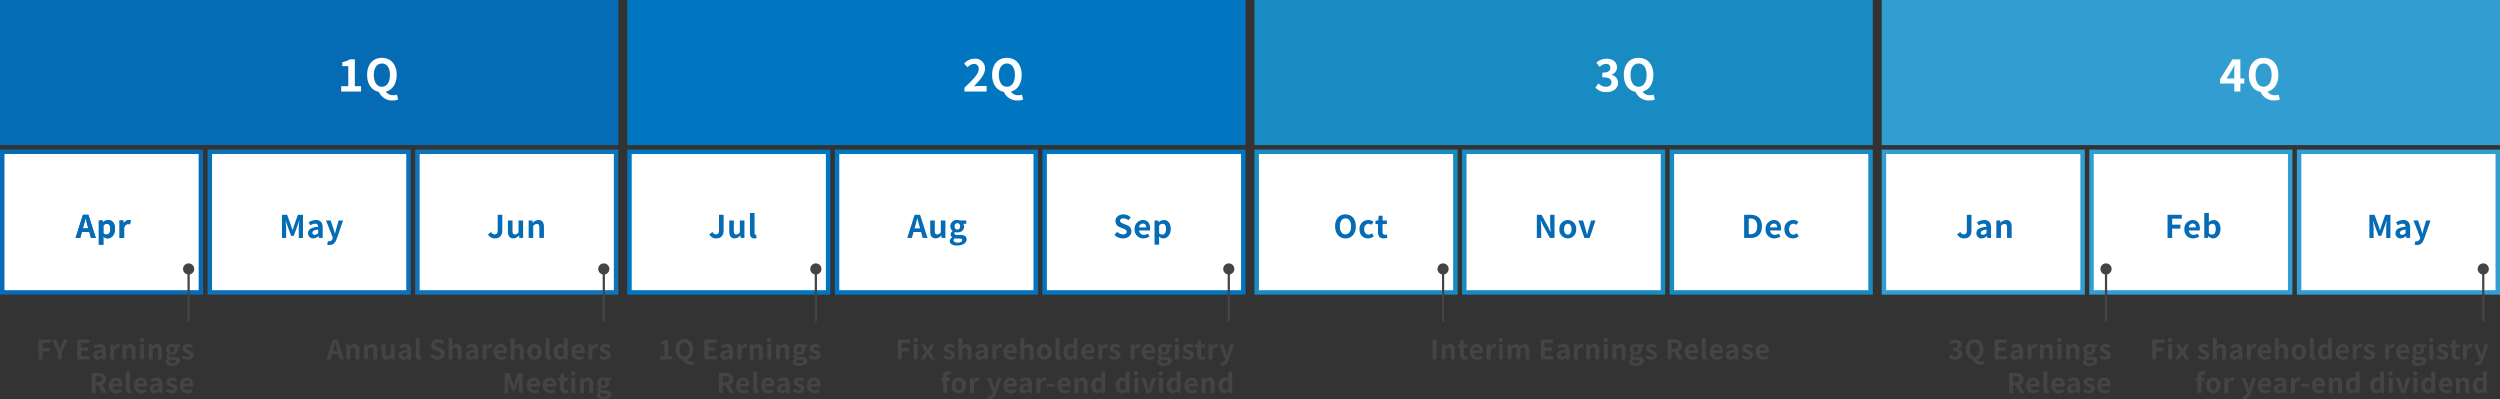 <svg xmlns="http://www.w3.org/2000/svg" width="1120" height="178.916" viewBox="0 0 1120 178.916">
  <rect x="0" y="0" width="1120" height="178.916" fill="#333333" stroke="none"/>
  <g id="グループ_10281" data-name="グループ 10281" transform="translate(-160 -2590)">
    <path id="パス_8865" data-name="パス 8865" d="M0,0H277V65H0Z" transform="translate(160 2590)" fill="#056bb5"/>
    <g id="パス_8866" data-name="パス 8866" transform="translate(160 2657)" fill="#fff">
      <path d="M 90 64 L 1 64 L 1 1 L 90 1 L 90 64 Z" stroke="none"/>
      <path d="M 2 2 L 2 63 L 89 63 L 89 2 L 2 2 M 0 0 L 91 0 L 91 65 L 0 65 L 0 0 Z" stroke="none" fill="#056bb5"/>
    </g>
    <g id="パス_8873" data-name="パス 8873" transform="translate(441 2657)" fill="#fff">
      <path d="M 90 64 L 1 64 L 1 1 L 90 1 L 90 64 Z" stroke="none"/>
      <path d="M 2 2 L 2 63 L 89 63 L 89 2 L 2 2 M 0 0 L 91 0 L 91 65 L 0 65 L 0 0 Z" stroke="none" fill="#0076c0"/>
    </g>
    <g id="パス_8894" data-name="パス 8894" transform="translate(722 2657)" fill="#fff">
      <path d="M 90 64 L 1 64 L 1 1 L 90 1 L 90 64 Z" stroke="none"/>
      <path d="M 2 2 L 2 63 L 89 63 L 89 2 L 2 2 M 0 0 L 91 0 L 91 65 L 0 65 L 0 0 Z" stroke="none" fill="#198bc3"/>
    </g>
    <g id="パス_8905" data-name="パス 8905" transform="translate(1003 2657)" fill="#fff">
      <path d="M 90 64 L 1 64 L 1 1 L 90 1 L 90 64 Z" stroke="none"/>
      <path d="M 2 2 L 2 63 L 89 63 L 89 2 L 2 2 M 0 0 L 91 0 L 91 65 L 0 65 L 0 0 Z" stroke="none" fill="#329dd1"/>
    </g>
    <g id="パス_8867" data-name="パス 8867" transform="translate(253 2657)" fill="#fff">
      <path d="M 90 64 L 1 64 L 1 1 L 90 1 L 90 64 Z" stroke="none"/>
      <path d="M 2 2 L 2 63 L 89 63 L 89 2 L 2 2 M 0 0 L 91 0 L 91 65 L 0 65 L 0 0 Z" stroke="none" fill="#0b71b9"/>
    </g>
    <g id="パス_8874" data-name="パス 8874" transform="translate(534 2657)" fill="#fff">
      <path d="M 90 64 L 1 64 L 1 1 L 90 1 L 90 64 Z" stroke="none"/>
      <path d="M 2 2 L 2 63 L 89 63 L 89 2 L 2 2 M 0 0 L 91 0 L 91 65 L 0 65 L 0 0 Z" stroke="none" fill="#0076c0"/>
    </g>
    <g id="パス_8898" data-name="パス 8898" transform="translate(815 2657)" fill="#fff">
      <path d="M 90 64 L 1 64 L 1 1 L 90 1 L 90 64 Z" stroke="none"/>
      <path d="M 2 2 L 2 63 L 89 63 L 89 2 L 2 2 M 0 0 L 91 0 L 91 65 L 0 65 L 0 0 Z" stroke="none" fill="#198bc3"/>
    </g>
    <g id="パス_8912" data-name="パス 8912" transform="translate(1096 2657)" fill="#fff">
      <path d="M 90 64 L 1 64 L 1 1 L 90 1 L 90 64 Z" stroke="none"/>
      <path d="M 2 2 L 2 63 L 89 63 L 89 2 L 2 2 M 0 0 L 91 0 L 91 65 L 0 65 L 0 0 Z" stroke="none" fill="#329dd1"/>
    </g>
    <g id="パス_8872" data-name="パス 8872" transform="translate(346 2657)" fill="#fff">
      <path d="M 90 64 L 1 64 L 1 1 L 90 1 L 90 64 Z" stroke="none"/>
      <path d="M 2 2 L 2 63 L 89 63 L 89 2 L 2 2 M 0 0 L 91 0 L 91 65 L 0 65 L 0 0 Z" stroke="none" fill="#0e75ba"/>
    </g>
    <g id="パス_8892" data-name="パス 8892" transform="translate(627 2657)" fill="#fff">
      <path d="M 90 64 L 1 64 L 1 1 L 90 1 L 90 64 Z" stroke="none"/>
      <path d="M 2 2 L 2 63 L 89 63 L 89 2 L 2 2 M 0 0 L 91 0 L 91 65 L 0 65 L 0 0 Z" stroke="none" fill="#0076c0"/>
    </g>
    <g id="パス_8903" data-name="パス 8903" transform="translate(908 2657)" fill="#fff">
      <path d="M 90 64 L 1 64 L 1 1 L 90 1 L 90 64 Z" stroke="none"/>
      <path d="M 2 2 L 2 63 L 89 63 L 89 2 L 2 2 M 0 0 L 91 0 L 91 65 L 0 65 L 0 0 Z" stroke="none" fill="#198bc3"/>
    </g>
    <g id="パス_8917" data-name="パス 8917" transform="translate(1189 2657)" fill="#fff">
      <path d="M 90 64 L 1 64 L 1 1 L 90 1 L 90 64 Z" stroke="none"/>
      <path d="M 2 2 L 2 63 L 89 63 L 89 2 L 2 2 M 0 0 L 91 0 L 91 65 L 0 65 L 0 0 Z" stroke="none" fill="#329dd1"/>
    </g>
    <path id="パス_8895" data-name="パス 8895" d="M0,0H277V65H0Z" transform="translate(722 2590)" fill="#198bc3"/>
    <path id="パス_8875" data-name="パス 8875" d="M0,0H277V65H0Z" transform="translate(441 2590)" fill="#0076c0"/>
    <path id="パス_8906" data-name="パス 8906" d="M0,0H277V65H0Z" transform="translate(1003 2590)" fill="#329dd1"/>
    <path id="パス_8868" data-name="パス 8868" d="M27.85,0h8.9V-2.38H33.97V-14.42H31.79a9.6,9.6,0,0,1-3.44,1.24v1.82h2.68v8.98H27.85ZM46.09-2.14c-2.2,0-3.6-2-3.6-5.32,0-3.18,1.4-5.08,3.6-5.08s3.6,1.9,3.6,5.08C49.69-4.14,48.29-2.14,46.09-2.14Zm4.78,6.16a6.361,6.361,0,0,0,2.5-.44L52.83,1.4a5.226,5.226,0,0,1-1.62.24A3.791,3.791,0,0,1,47.85.06c2.94-.76,4.86-3.48,4.86-7.52,0-4.8-2.7-7.62-6.62-7.62s-6.62,2.8-6.62,7.62c0,4.22,2.1,7.02,5.26,7.62A6.464,6.464,0,0,0,50.87,4.02Z" transform="translate(285 2631)" fill="#fff"/>
    <path id="パス_8869" data-name="パス 8869" d="M-8.8-5.4c.308-1.078.616-2.254.882-3.388h.07c.294,1.12.574,2.31.9,3.388l.308,1.134H-9.107ZM-12.383,0h2.1l.728-2.66h3.36L-5.467,0H-3.3L-6.629-10.374H-9.065ZM-1.967,3.01H.091V.63L.021-.658A2.914,2.914,0,0,0,1.967.2C3.689.2,5.3-1.358,5.3-4.046c0-2.408-1.148-3.99-3.08-3.99A3.722,3.722,0,0,0-.091-7.028H-.133L-.287-7.84h-1.68ZM1.505-1.5A2.136,2.136,0,0,1,.091-2.086V-5.53a2.159,2.159,0,0,1,1.54-.812c1.078,0,1.554.826,1.554,2.324C3.185-2.31,2.457-1.5,1.505-1.5ZM7.329,0H9.387V-4.676c.434-1.134,1.176-1.54,1.792-1.54A2.619,2.619,0,0,1,12-6.09l.35-1.778a2.218,2.218,0,0,0-.924-.168A2.716,2.716,0,0,0,9.2-6.454H9.163L9.009-7.84H7.329Z" transform="translate(206.229 2696.6)" fill="#056bb5"/>
    <path id="パス_8870" data-name="パス 8870" d="M-8.8-5.4c.308-1.078.616-2.254.882-3.388h.07c.294,1.12.574,2.31.9,3.388l.308,1.134H-9.107ZM-12.383,0h2.1l.728-2.66h3.36L-5.467,0H-3.3L-6.629-10.374H-9.065ZM-1.967,3.01H.091V.63L.021-.658A2.914,2.914,0,0,0,1.967.2C3.689.2,5.3-1.358,5.3-4.046c0-2.408-1.148-3.99-3.08-3.99A3.722,3.722,0,0,0-.091-7.028H-.133L-.287-7.84h-1.68ZM1.505-1.5A2.136,2.136,0,0,1,.091-2.086V-5.53a2.159,2.159,0,0,1,1.54-.812c1.078,0,1.554.826,1.554,2.324C3.185-2.31,2.457-1.5,1.505-1.5ZM7.329,0H9.387V-4.676c.434-1.134,1.176-1.54,1.792-1.54A2.619,2.619,0,0,1,12-6.09l.35-1.778a2.218,2.218,0,0,0-.924-.168A2.716,2.716,0,0,0,9.2-6.454H9.163L9.009-7.84H7.329Z" transform="translate(206.229 2696.6)" fill="#056bb5"/>
    <path id="パス_8876" data-name="パス 8876" d="M56.268,14h1.776V10.4H61.2V8.912H58.044V6.6h3.7V5.108H56.268ZM64.9,14h1.776V10.748l2.676-5.64H67.5L66.612,7.28c-.252.66-.516,1.284-.792,1.968h-.048C65.5,8.564,65.256,7.94,65,7.28l-.888-2.172H62.232l2.664,5.64Zm8.676,0h5.58V12.512h-3.8V10.136h3.12V8.648h-3.12V6.6H79.02V5.108H73.572Zm9.132.168a3.16,3.16,0,0,0,2.028-.888h.048l.12.72h1.44V10.076c0-1.944-.876-2.964-2.58-2.964A5.368,5.368,0,0,0,80.952,8l.636,1.164a3.8,3.8,0,0,1,1.848-.636c.828,0,1.116.5,1.152,1.164-2.712.288-3.876,1.044-3.876,2.484A1.909,1.909,0,0,0,82.7,14.168Zm.576-1.38c-.516,0-.888-.228-.888-.756,0-.6.552-1.056,2.2-1.26v1.356A1.826,1.826,0,0,1,83.28,12.788ZM88.38,14h1.764V9.992c.372-.972,1.008-1.32,1.536-1.32a2.245,2.245,0,0,1,.708.108l.3-1.524a1.9,1.9,0,0,0-.792-.144,2.328,2.328,0,0,0-1.908,1.356h-.036L89.82,7.28H88.38Zm5.472,0h1.764V9.38a1.889,1.889,0,0,1,1.392-.756c.66,0,.948.36.948,1.4V14H99.72V9.812c0-1.692-.624-2.7-2.076-2.7A3.1,3.1,0,0,0,95.46,8.168h-.036l-.132-.888h-1.44Zm7.932,0h1.764V7.28h-1.764Zm.888-7.8a.968.968,0,1,0-1.032-.972A.945.945,0,0,0,102.672,6.2Zm3,7.8h1.764V9.38a1.889,1.889,0,0,1,1.392-.756c.66,0,.948.36.948,1.4V14h1.764V9.812c0-1.692-.624-2.7-2.076-2.7a3.1,3.1,0,0,0-2.184,1.056h-.036l-.132-.888h-1.44Zm10.3,2.916c2.244,0,3.66-1.032,3.66-2.388,0-1.176-.888-1.68-2.508-1.68h-1.14c-.792,0-1.056-.192-1.056-.552a.684.684,0,0,1,.288-.576,2.862,2.862,0,0,0,.864.156,2.3,2.3,0,0,0,2.592-2.28,1.775,1.775,0,0,0-.3-1.02h1.14V7.28h-2.424a3.161,3.161,0,0,0-1.008-.168,2.475,2.475,0,0,0-2.712,2.424,2.2,2.2,0,0,0,.9,1.764v.048a1.647,1.647,0,0,0-.756,1.26,1.274,1.274,0,0,0,.612,1.128v.06a1.632,1.632,0,0,0-.96,1.392C113.16,16.376,114.384,16.916,115.968,16.916Zm.108-6.132c-.588,0-1.056-.444-1.056-1.248a1.068,1.068,0,1,1,2.112,0C117.132,10.34,116.664,10.784,116.076,10.784Zm.156,5.016c-.972,0-1.6-.324-1.6-.888a.992.992,0,0,1,.432-.78,3.793,3.793,0,0,0,.936.1h.816c.72,0,1.116.12,1.116.6C117.936,15.356,117.24,15.8,116.232,15.8Zm6.7-1.632c1.752,0,2.676-.948,2.676-2.124,0-1.248-.984-1.692-1.872-2.028-.708-.264-1.332-.444-1.332-.936,0-.384.288-.648.9-.648a2.5,2.5,0,0,1,1.44.576l.792-1.068a3.725,3.725,0,0,0-2.28-.828c-1.536,0-2.508.852-2.508,2.052,0,1.128.948,1.644,1.8,1.968.708.276,1.4.5,1.4,1.008,0,.42-.3.708-.972.708a2.917,2.917,0,0,1-1.8-.732l-.8,1.1A4.262,4.262,0,0,0,122.928,14.168ZM80.052,29h1.776V25.64h1.236L84.888,29h1.98l-2.076-3.636a2.542,2.542,0,0,0,1.692-2.556c0-2.04-1.476-2.7-3.336-2.7h-3.1Zm1.776-4.764V21.524H82.98c1.14,0,1.776.324,1.776,1.284s-.636,1.428-1.776,1.428Zm9.288,4.932a4.231,4.231,0,0,0,2.34-.744l-.6-1.08a2.77,2.77,0,0,1-1.512.468,1.766,1.766,0,0,1-1.86-1.68h4.14a3.317,3.317,0,0,0,.084-.816c0-1.848-.96-3.2-2.808-3.2a3.293,3.293,0,0,0-3.132,3.528A3.263,3.263,0,0,0,91.116,29.168ZM89.46,24.956a1.512,1.512,0,0,1,1.464-1.476c.864,0,1.272.576,1.272,1.476Zm7.6,4.212a2.355,2.355,0,0,0,.912-.156L97.752,27.7a.994.994,0,0,1-.24.024c-.168,0-.348-.132-.348-.54V19.424H95.4v7.692C95.4,28.364,95.832,29.168,97.056,29.168Zm5.292,0a4.231,4.231,0,0,0,2.34-.744l-.6-1.08a2.77,2.77,0,0,1-1.512.468,1.766,1.766,0,0,1-1.86-1.68h4.14a3.317,3.317,0,0,0,.084-.816c0-1.848-.96-3.2-2.808-3.2A3.293,3.293,0,0,0,99,25.64,3.263,3.263,0,0,0,102.348,29.168Zm-1.656-4.212a1.512,1.512,0,0,1,1.464-1.476c.864,0,1.272.576,1.272,1.476Zm7.428,4.212a3.16,3.16,0,0,0,2.028-.888h.048l.12.72h1.44V25.076c0-1.944-.876-2.964-2.58-2.964a5.368,5.368,0,0,0-2.808.888L107,24.164a3.8,3.8,0,0,1,1.848-.636c.828,0,1.116.5,1.152,1.164-2.712.288-3.876,1.044-3.876,2.484A1.909,1.909,0,0,0,108.12,29.168Zm.576-1.38c-.516,0-.888-.228-.888-.756,0-.6.552-1.056,2.2-1.26v1.356A1.826,1.826,0,0,1,108.7,27.788Zm7.02,1.38c1.752,0,2.676-.948,2.676-2.124,0-1.248-.984-1.692-1.872-2.028-.708-.264-1.332-.444-1.332-.936,0-.384.288-.648.9-.648a2.5,2.5,0,0,1,1.44.576l.792-1.068a3.725,3.725,0,0,0-2.28-.828c-1.536,0-2.508.852-2.508,2.052,0,1.128.948,1.644,1.8,1.968.708.276,1.4.5,1.4,1.008,0,.42-.3.708-.972.708a2.917,2.917,0,0,1-1.8-.732l-.8,1.1A4.262,4.262,0,0,0,115.716,29.168Zm7.188,0a4.231,4.231,0,0,0,2.34-.744l-.6-1.08a2.77,2.77,0,0,1-1.512.468,1.766,1.766,0,0,1-1.86-1.68h4.14a3.317,3.317,0,0,0,.084-.816c0-1.848-.96-3.2-2.808-3.2a3.293,3.293,0,0,0-3.132,3.528A3.263,3.263,0,0,0,122.9,29.168Zm-1.656-4.212a1.512,1.512,0,0,1,1.464-1.476c.864,0,1.272.576,1.272,1.476Z" transform="translate(121 2737)" fill="#444"/>
    <path id="パス_8877" data-name="パス 8877" d="M2.5,0A2.5,2.5,0,1,1,0,2.5,2.5,2.5,0,0,1,2.5,0Z" transform="translate(242 2708)" fill="#444"/>
    <path id="パス_8878" data-name="パス 8878" d="M0,0H1V23H0Z" transform="translate(244 2711)" fill="#444"/>
    <path id="パス_8879" data-name="パス 8879" d="M10.32,9.368c.264-.924.528-1.932.756-2.9h.06c.252.96.492,1.98.768,2.9l.264.972H10.056ZM7.248,14h1.8l.624-2.28h2.88L13.176,14h1.86L12.18,5.108H10.092Zm8.928,0H17.94V9.38a1.889,1.889,0,0,1,1.392-.756c.66,0,.948.36.948,1.4V14h1.764V9.812c0-1.692-.624-2.7-2.076-2.7a3.1,3.1,0,0,0-2.184,1.056h-.036l-.132-.888h-1.44Zm7.932,0h1.764V9.38a1.889,1.889,0,0,1,1.392-.756c.66,0,.948.36.948,1.4V14h1.764V9.812c0-1.692-.624-2.7-2.076-2.7a3.1,3.1,0,0,0-2.184,1.056H25.68l-.132-.888h-1.44Zm9.936.168A2.7,2.7,0,0,0,36.18,13.04h.048l.132.96H37.8V7.28H36.036v4.536a1.619,1.619,0,0,1-1.368.84c-.648,0-.936-.372-.936-1.4V7.28H31.968v4.2C31.968,13.16,32.592,14.168,34.044,14.168Zm7.536,0a3.16,3.16,0,0,0,2.028-.888h.048l.12.72h1.44V10.076c0-1.944-.876-2.964-2.58-2.964A5.368,5.368,0,0,0,39.828,8l.636,1.164a3.8,3.8,0,0,1,1.848-.636c.828,0,1.116.5,1.152,1.164-2.712.288-3.876,1.044-3.876,2.484A1.909,1.909,0,0,0,41.58,14.168Zm.576-1.38c-.516,0-.888-.228-.888-.756,0-.6.552-1.056,2.2-1.26v1.356A1.826,1.826,0,0,1,42.156,12.788Zm6.756,1.38a2.355,2.355,0,0,0,.912-.156L49.608,12.7a.994.994,0,0,1-.24.024c-.168,0-.348-.132-.348-.54V4.424H47.256v7.692C47.256,13.364,47.688,14.168,48.912,14.168Zm8.124,0c2.052,0,3.264-1.236,3.264-2.688a2.453,2.453,0,0,0-1.788-2.412l-1.164-.492c-.756-.3-1.38-.528-1.38-1.164,0-.588.492-.936,1.272-.936a2.833,2.833,0,0,1,1.884.732l.9-1.116a3.941,3.941,0,0,0-2.784-1.14c-1.8,0-3.072,1.116-3.072,2.568a2.573,2.573,0,0,0,1.8,2.388l1.188.5c.792.336,1.332.54,1.332,1.2,0,.624-.492,1.02-1.416,1.02a3.494,3.494,0,0,1-2.256-.984L53.8,12.872A4.732,4.732,0,0,0,57.036,14.168ZM61.968,14h1.764V9.38a1.889,1.889,0,0,1,1.392-.756c.66,0,.948.36.948,1.4V14h1.764V9.812c0-1.692-.624-2.7-2.076-2.7a3.058,3.058,0,0,0-2.112.984l.084-1.26V4.424H61.968Zm9.576.168a3.16,3.16,0,0,0,2.028-.888h.048l.12.72h1.44V10.076c0-1.944-.876-2.964-2.58-2.964A5.368,5.368,0,0,0,69.792,8l.636,1.164a3.8,3.8,0,0,1,1.848-.636c.828,0,1.116.5,1.152,1.164-2.712.288-3.876,1.044-3.876,2.484A1.909,1.909,0,0,0,71.544,14.168Zm.576-1.38c-.516,0-.888-.228-.888-.756,0-.6.552-1.056,2.2-1.26v1.356A1.826,1.826,0,0,1,72.12,12.788ZM77.22,14h1.764V9.992c.372-.972,1.008-1.32,1.536-1.32a2.245,2.245,0,0,1,.708.108l.3-1.524a1.9,1.9,0,0,0-.792-.144,2.328,2.328,0,0,0-1.908,1.356h-.036L78.66,7.28H77.22Zm8.256.168a4.231,4.231,0,0,0,2.34-.744l-.6-1.08a2.77,2.77,0,0,1-1.512.468,1.766,1.766,0,0,1-1.86-1.68h4.14a3.317,3.317,0,0,0,.084-.816c0-1.848-.96-3.2-2.808-3.2a3.293,3.293,0,0,0-3.132,3.528A3.263,3.263,0,0,0,85.476,14.168ZM83.82,9.956A1.512,1.512,0,0,1,85.284,8.48c.864,0,1.272.576,1.272,1.476ZM89.76,14h1.764V9.38a1.889,1.889,0,0,1,1.392-.756c.66,0,.948.36.948,1.4V14h1.764V9.812c0-1.692-.624-2.7-2.076-2.7A3.058,3.058,0,0,0,91.44,8.1l.084-1.26V4.424H89.76Zm10.728.168a3.278,3.278,0,0,0,3.228-3.528,3.241,3.241,0,1,0-6.456,0A3.278,3.278,0,0,0,100.488,14.168Zm0-1.44c-.912,0-1.428-.816-1.428-2.088s.516-2.088,1.428-2.088,1.428.828,1.428,2.088S101.4,12.728,100.488,12.728Zm6.6,1.44a2.355,2.355,0,0,0,.912-.156l-.216-1.308a.994.994,0,0,1-.24.024c-.168,0-.348-.132-.348-.54V4.424h-1.764v7.692C105.432,13.364,105.864,14.168,107.088,14.168Zm4.728,0a2.787,2.787,0,0,0,1.86-.864h.048l.132.7h1.428V4.424h-1.752V6.788l.06,1.056a2.313,2.313,0,0,0-1.7-.732c-1.452,0-2.82,1.344-2.82,3.528C109.068,12.848,110.148,14.168,111.816,14.168Zm.456-1.452c-.888,0-1.392-.7-1.392-2.088,0-1.344.636-2.064,1.392-2.064a1.812,1.812,0,0,1,1.26.5V12.02A1.529,1.529,0,0,1,112.272,12.716Zm8.076,1.452a4.231,4.231,0,0,0,2.34-.744l-.6-1.08a2.77,2.77,0,0,1-1.512.468,1.766,1.766,0,0,1-1.86-1.68h4.14a3.317,3.317,0,0,0,.084-.816c0-1.848-.96-3.2-2.808-3.2A3.293,3.293,0,0,0,117,10.64,3.263,3.263,0,0,0,120.348,14.168Zm-1.656-4.212a1.512,1.512,0,0,1,1.464-1.476c.864,0,1.272.576,1.272,1.476ZM124.632,14H126.4V9.992c.372-.972,1.008-1.32,1.536-1.32a2.245,2.245,0,0,1,.708.108l.3-1.524a1.9,1.9,0,0,0-.792-.144,2.328,2.328,0,0,0-1.908,1.356H126.2l-.132-1.188h-1.44Zm7.3.168c1.752,0,2.676-.948,2.676-2.124,0-1.248-.984-1.692-1.872-2.028-.708-.264-1.332-.444-1.332-.936,0-.384.288-.648.9-.648a2.5,2.5,0,0,1,1.44.576l.792-1.068a3.725,3.725,0,0,0-2.28-.828c-1.536,0-2.508.852-2.508,2.052,0,1.128.948,1.644,1.8,1.968.708.276,1.4.5,1.4,1.008,0,.42-.3.708-.972.708a2.917,2.917,0,0,1-1.8-.732l-.8,1.1A4.262,4.262,0,0,0,131.928,14.168ZM87.06,29h1.6V25.292c0-.84-.144-2.076-.228-2.916h.048l.708,2.088,1.38,3.732h1.02l1.368-3.732.72-2.088h.06c-.1.84-.228,2.076-.228,2.916V29h1.62V20.108H93.156L91.68,24.272c-.192.552-.348,1.14-.54,1.7h-.06c-.18-.564-.348-1.152-.54-1.7l-1.512-4.164H87.06Zm13.272.168a4.231,4.231,0,0,0,2.34-.744l-.6-1.08a2.77,2.77,0,0,1-1.512.468,1.766,1.766,0,0,1-1.86-1.68h4.14a3.317,3.317,0,0,0,.084-.816c0-1.848-.96-3.2-2.808-3.2a3.293,3.293,0,0,0-3.132,3.528A3.263,3.263,0,0,0,100.332,29.168Zm-1.656-4.212a1.512,1.512,0,0,1,1.464-1.476c.864,0,1.272.576,1.272,1.476Zm8.868,4.212a4.231,4.231,0,0,0,2.34-.744l-.6-1.08a2.77,2.77,0,0,1-1.512.468,1.766,1.766,0,0,1-1.86-1.68h4.14a3.317,3.317,0,0,0,.084-.816c0-1.848-.96-3.2-2.808-3.2A3.293,3.293,0,0,0,104.2,25.64,3.263,3.263,0,0,0,107.544,29.168Zm-1.656-4.212a1.512,1.512,0,0,1,1.464-1.476c.864,0,1.272.576,1.272,1.476Zm8.256,4.212a4.343,4.343,0,0,0,1.416-.252l-.288-1.284a1.963,1.963,0,0,1-.66.144c-.6,0-.912-.36-.912-1.128V23.672h1.656V22.28H113.7V20.468h-1.464l-.2,1.812-1.044.084v1.308h.948v2.976C111.936,28.148,112.548,29.168,114.144,29.168Zm2.82-.168h1.764V22.28h-1.764Zm.888-7.8a.968.968,0,1,0-1.032-.972A.945.945,0,0,0,117.852,21.2Zm3,7.8h1.764V24.38a1.889,1.889,0,0,1,1.392-.756c.66,0,.948.36.948,1.4V29h1.764V24.812c0-1.692-.624-2.7-2.076-2.7a3.1,3.1,0,0,0-2.184,1.056h-.036l-.132-.888h-1.44Zm10.3,2.916c2.244,0,3.66-1.032,3.66-2.388,0-1.176-.888-1.68-2.508-1.68h-1.14c-.792,0-1.056-.192-1.056-.552a.684.684,0,0,1,.288-.576,2.862,2.862,0,0,0,.864.156,2.3,2.3,0,0,0,2.592-2.28,1.775,1.775,0,0,0-.3-1.02h1.14v-1.3h-2.424a3.161,3.161,0,0,0-1.008-.168,2.475,2.475,0,0,0-2.712,2.424,2.2,2.2,0,0,0,.9,1.764v.048a1.647,1.647,0,0,0-.756,1.26,1.274,1.274,0,0,0,.612,1.128v.06a1.632,1.632,0,0,0-.96,1.392C128.34,31.376,129.564,31.916,131.148,31.916Zm.108-6.132c-.588,0-1.056-.444-1.056-1.248a1.068,1.068,0,1,1,2.112,0C132.312,25.34,131.844,25.784,131.256,25.784Zm.156,5.016c-.972,0-1.6-.324-1.6-.888a.992.992,0,0,1,.432-.78,3.793,3.793,0,0,0,.936.1H132c.72,0,1.116.12,1.116.6C133.116,30.356,132.42,30.8,131.412,30.8Z" transform="translate(299 2737)" fill="#444"/>
    <path id="パス_8880" data-name="パス 8880" d="M2.5,0A2.5,2.5,0,1,1,0,2.5,2.5,2.5,0,0,1,2.5,0Z" transform="translate(428 2708)" fill="#444"/>
    <path id="パス_8881" data-name="パス 8881" d="M0,0H1V23H0Z" transform="translate(430 2711)" fill="#444"/>
    <path id="パス_8882" data-name="パス 8882" d="M2.712,14h5.34V12.572H6.384V5.348H5.076a5.76,5.76,0,0,1-2.064.744V7.184H4.62v5.388H2.712Zm10.944-1.284c-1.32,0-2.16-1.2-2.16-3.192,0-1.908.84-3.048,2.16-3.048s2.16,1.14,2.16,3.048C15.816,11.516,14.976,12.716,13.656,12.716Zm2.868,3.7a3.816,3.816,0,0,0,1.5-.264L17.7,14.84a3.136,3.136,0,0,1-.972.144,2.275,2.275,0,0,1-2.016-.948c1.764-.456,2.916-2.088,2.916-4.512,0-2.88-1.62-4.572-3.972-4.572S9.684,6.632,9.684,9.524c0,2.532,1.26,4.212,3.156,4.572A3.878,3.878,0,0,0,16.524,16.412ZM22.572,14h5.58V12.512h-3.8V10.136h3.12V8.648h-3.12V6.6H28.02V5.108H22.572Zm9.132.168a3.16,3.16,0,0,0,2.028-.888h.048l.12.72h1.44V10.076c0-1.944-.876-2.964-2.58-2.964A5.368,5.368,0,0,0,29.952,8l.636,1.164a3.8,3.8,0,0,1,1.848-.636c.828,0,1.116.5,1.152,1.164-2.712.288-3.876,1.044-3.876,2.484A1.909,1.909,0,0,0,31.7,14.168Zm.576-1.38c-.516,0-.888-.228-.888-.756,0-.6.552-1.056,2.2-1.26v1.356A1.826,1.826,0,0,1,32.28,12.788ZM37.38,14h1.764V9.992c.372-.972,1.008-1.32,1.536-1.32a2.245,2.245,0,0,1,.708.108l.3-1.524a1.9,1.9,0,0,0-.792-.144,2.328,2.328,0,0,0-1.908,1.356h-.036L38.82,7.28H37.38Zm5.472,0h1.764V9.38a1.889,1.889,0,0,1,1.392-.756c.66,0,.948.36.948,1.4V14H48.72V9.812c0-1.692-.624-2.7-2.076-2.7A3.1,3.1,0,0,0,44.46,8.168h-.036l-.132-.888h-1.44Zm7.932,0h1.764V7.28H50.784Zm.888-7.8a.968.968,0,1,0-1.032-.972A.945.945,0,0,0,51.672,6.2Zm3,7.8h1.764V9.38a1.889,1.889,0,0,1,1.392-.756c.66,0,.948.36.948,1.4V14H60.54V9.812c0-1.692-.624-2.7-2.076-2.7A3.1,3.1,0,0,0,56.28,8.168h-.036l-.132-.888h-1.44Zm10.3,2.916c2.244,0,3.66-1.032,3.66-2.388,0-1.176-.888-1.68-2.508-1.68H64.98c-.792,0-1.056-.192-1.056-.552a.684.684,0,0,1,.288-.576,2.862,2.862,0,0,0,.864.156A2.3,2.3,0,0,0,67.668,9.6a1.775,1.775,0,0,0-.3-1.02h1.14V7.28H66.084a3.161,3.161,0,0,0-1.008-.168,2.475,2.475,0,0,0-2.712,2.424,2.2,2.2,0,0,0,.9,1.764v.048a1.647,1.647,0,0,0-.756,1.26,1.274,1.274,0,0,0,.612,1.128v.06a1.632,1.632,0,0,0-.96,1.392C62.16,16.376,63.384,16.916,64.968,16.916Zm.108-6.132c-.588,0-1.056-.444-1.056-1.248a1.068,1.068,0,1,1,2.112,0C66.132,10.34,65.664,10.784,65.076,10.784Zm.156,5.016c-.972,0-1.6-.324-1.6-.888a.992.992,0,0,1,.432-.78,3.793,3.793,0,0,0,.936.1h.816c.72,0,1.116.12,1.116.6C66.936,15.356,66.24,15.8,65.232,15.8Zm6.7-1.632c1.752,0,2.676-.948,2.676-2.124,0-1.248-.984-1.692-1.872-2.028-.708-.264-1.332-.444-1.332-.936,0-.384.288-.648.9-.648a2.5,2.5,0,0,1,1.44.576l.792-1.068a3.725,3.725,0,0,0-2.28-.828c-1.536,0-2.508.852-2.508,2.052,0,1.128.948,1.644,1.8,1.968.708.276,1.4.5,1.4,1.008,0,.42-.3.708-.972.708a2.917,2.917,0,0,1-1.8-.732l-.8,1.1A4.262,4.262,0,0,0,71.928,14.168ZM29.052,29h1.776V25.64h1.236L33.888,29h1.98l-2.076-3.636a2.542,2.542,0,0,0,1.692-2.556c0-2.04-1.476-2.7-3.336-2.7h-3.1Zm1.776-4.764V21.524H31.98c1.14,0,1.776.324,1.776,1.284s-.636,1.428-1.776,1.428Zm9.288,4.932a4.231,4.231,0,0,0,2.34-.744l-.6-1.08a2.77,2.77,0,0,1-1.512.468,1.766,1.766,0,0,1-1.86-1.68h4.14a3.316,3.316,0,0,0,.084-.816c0-1.848-.96-3.2-2.808-3.2a3.293,3.293,0,0,0-3.132,3.528A3.263,3.263,0,0,0,40.116,29.168ZM38.46,24.956a1.512,1.512,0,0,1,1.464-1.476c.864,0,1.272.576,1.272,1.476Zm7.6,4.212a2.355,2.355,0,0,0,.912-.156L46.752,27.7a.994.994,0,0,1-.24.024c-.168,0-.348-.132-.348-.54V19.424H44.4v7.692C44.4,28.364,44.832,29.168,46.056,29.168Zm5.292,0a4.231,4.231,0,0,0,2.34-.744l-.6-1.08a2.77,2.77,0,0,1-1.512.468,1.766,1.766,0,0,1-1.86-1.68h4.14a3.316,3.316,0,0,0,.084-.816c0-1.848-.96-3.2-2.808-3.2A3.293,3.293,0,0,0,48,25.64,3.263,3.263,0,0,0,51.348,29.168Zm-1.656-4.212a1.512,1.512,0,0,1,1.464-1.476c.864,0,1.272.576,1.272,1.476Zm7.428,4.212a3.16,3.16,0,0,0,2.028-.888H59.2l.12.72h1.44V25.076c0-1.944-.876-2.964-2.58-2.964A5.368,5.368,0,0,0,55.368,23L56,24.164a3.8,3.8,0,0,1,1.848-.636c.828,0,1.116.5,1.152,1.164-2.712.288-3.876,1.044-3.876,2.484A1.909,1.909,0,0,0,57.12,29.168Zm.576-1.38c-.516,0-.888-.228-.888-.756,0-.6.552-1.056,2.2-1.26v1.356A1.826,1.826,0,0,1,57.7,27.788Zm7.02,1.38c1.752,0,2.676-.948,2.676-2.124,0-1.248-.984-1.692-1.872-2.028-.708-.264-1.332-.444-1.332-.936,0-.384.288-.648.9-.648a2.5,2.5,0,0,1,1.44.576l.792-1.068a3.725,3.725,0,0,0-2.28-.828c-1.536,0-2.508.852-2.508,2.052,0,1.128.948,1.644,1.8,1.968.708.276,1.4.5,1.4,1.008,0,.42-.3.708-.972.708a2.917,2.917,0,0,1-1.8-.732l-.8,1.1A4.262,4.262,0,0,0,64.716,29.168Zm7.188,0a4.231,4.231,0,0,0,2.34-.744l-.6-1.08a2.77,2.77,0,0,1-1.512.468,1.766,1.766,0,0,1-1.86-1.68h4.14a3.317,3.317,0,0,0,.084-.816c0-1.848-.96-3.2-2.808-3.2a3.293,3.293,0,0,0-3.132,3.528A3.263,3.263,0,0,0,71.9,29.168Zm-1.656-4.212a1.512,1.512,0,0,1,1.464-1.476c.864,0,1.272.576,1.272,1.476Z" transform="translate(453 2737)" fill="#444"/>
    <path id="パス_8883" data-name="パス 8883" d="M2.5,0A2.5,2.5,0,1,1,0,2.5,2.5,2.5,0,0,1,2.5,0Z" transform="translate(523 2708)" fill="#444"/>
    <path id="パス_8884" data-name="パス 8884" d="M0,0H1V23H0Z" transform="translate(525 2711)" fill="#444"/>
    <path id="パス_8885" data-name="パス 8885" d="M5.232,14H7.008V10.4h3.156V8.912H7.008V6.6h3.7V5.108H5.232Zm7.116,0h1.764V7.28H12.348Zm.888-7.8a.967.967,0,1,0,0-1.932.968.968,0,1,0,0,1.932ZM15.48,14H17.3l.624-1.236c.192-.4.372-.792.564-1.176h.06c.216.384.432.792.648,1.176L19.944,14h1.9l-2.1-3.3,1.968-3.42H19.884L19.32,8.468c-.156.384-.336.768-.492,1.14H18.78c-.2-.372-.408-.756-.6-1.14L17.508,7.28h-1.9L17.58,10.5Zm12.624.168c1.752,0,2.676-.948,2.676-2.124,0-1.248-.984-1.692-1.872-2.028-.708-.264-1.332-.444-1.332-.936,0-.384.288-.648.9-.648a2.5,2.5,0,0,1,1.44.576l.792-1.068a3.725,3.725,0,0,0-2.28-.828c-1.536,0-2.508.852-2.508,2.052,0,1.128.948,1.644,1.8,1.968.708.276,1.4.5,1.4,1.008,0,.42-.3.708-.972.708a2.917,2.917,0,0,1-1.8-.732l-.8,1.1A4.262,4.262,0,0,0,28.1,14.168ZM32.364,14h1.764V9.38a1.889,1.889,0,0,1,1.392-.756c.66,0,.948.36.948,1.4V14h1.764V9.812c0-1.692-.624-2.7-2.076-2.7a3.058,3.058,0,0,0-2.112.984l.084-1.26V4.424H32.364Zm9.576.168a3.16,3.16,0,0,0,2.028-.888h.048l.12.72h1.44V10.076c0-1.944-.876-2.964-2.58-2.964A5.368,5.368,0,0,0,40.188,8l.636,1.164a3.8,3.8,0,0,1,1.848-.636c.828,0,1.116.5,1.152,1.164-2.712.288-3.876,1.044-3.876,2.484A1.909,1.909,0,0,0,41.94,14.168Zm.576-1.38c-.516,0-.888-.228-.888-.756,0-.6.552-1.056,2.2-1.26v1.356A1.826,1.826,0,0,1,42.516,12.788ZM47.616,14H49.38V9.992c.372-.972,1.008-1.32,1.536-1.32a2.245,2.245,0,0,1,.708.108l.3-1.524a1.9,1.9,0,0,0-.792-.144,2.328,2.328,0,0,0-1.908,1.356h-.036L49.056,7.28h-1.44Zm8.256.168a4.231,4.231,0,0,0,2.34-.744l-.6-1.08a2.77,2.77,0,0,1-1.512.468,1.766,1.766,0,0,1-1.86-1.68h4.14a3.316,3.316,0,0,0,.084-.816c0-1.848-.96-3.2-2.808-3.2a3.293,3.293,0,0,0-3.132,3.528A3.263,3.263,0,0,0,55.872,14.168ZM54.216,9.956A1.512,1.512,0,0,1,55.68,8.48c.864,0,1.272.576,1.272,1.476ZM60.156,14H61.92V9.38a1.889,1.889,0,0,1,1.392-.756c.66,0,.948.36.948,1.4V14h1.764V9.812c0-1.692-.624-2.7-2.076-2.7a3.058,3.058,0,0,0-2.112.984l.084-1.26V4.424H60.156Zm10.728.168a3.278,3.278,0,0,0,3.228-3.528,3.241,3.241,0,1,0-6.456,0A3.278,3.278,0,0,0,70.884,14.168Zm0-1.44c-.912,0-1.428-.816-1.428-2.088s.516-2.088,1.428-2.088,1.428.828,1.428,2.088S71.8,12.728,70.884,12.728Zm6.6,1.44a2.355,2.355,0,0,0,.912-.156L78.18,12.7a.994.994,0,0,1-.24.024c-.168,0-.348-.132-.348-.54V4.424H75.828v7.692C75.828,13.364,76.26,14.168,77.484,14.168Zm4.728,0a2.787,2.787,0,0,0,1.86-.864h.048l.132.7H85.68V4.424H83.928V6.788l.06,1.056a2.313,2.313,0,0,0-1.7-.732c-1.452,0-2.82,1.344-2.82,3.528C79.464,12.848,80.544,14.168,82.212,14.168Zm.456-1.452c-.888,0-1.392-.7-1.392-2.088,0-1.344.636-2.064,1.392-2.064a1.812,1.812,0,0,1,1.26.5V12.02A1.529,1.529,0,0,1,82.668,12.716Zm8.076,1.452a4.231,4.231,0,0,0,2.34-.744l-.6-1.08a2.77,2.77,0,0,1-1.512.468,1.766,1.766,0,0,1-1.86-1.68h4.14a3.317,3.317,0,0,0,.084-.816c0-1.848-.96-3.2-2.808-3.2A3.293,3.293,0,0,0,87.4,10.64,3.263,3.263,0,0,0,90.744,14.168ZM89.088,9.956A1.512,1.512,0,0,1,90.552,8.48c.864,0,1.272.576,1.272,1.476ZM95.028,14h1.764V9.992c.372-.972,1.008-1.32,1.536-1.32a2.245,2.245,0,0,1,.708.108l.3-1.524a1.9,1.9,0,0,0-.792-.144,2.328,2.328,0,0,0-1.908,1.356H96.6L96.468,7.28h-1.44Zm7.3.168c1.752,0,2.676-.948,2.676-2.124,0-1.248-.984-1.692-1.872-2.028-.708-.264-1.332-.444-1.332-.936,0-.384.288-.648.9-.648a2.5,2.5,0,0,1,1.44.576l.792-1.068a3.725,3.725,0,0,0-2.28-.828c-1.536,0-2.508.852-2.508,2.052,0,1.128.948,1.644,1.8,1.968.708.276,1.4.5,1.4,1.008,0,.42-.3.708-.972.708a2.917,2.917,0,0,1-1.8-.732l-.8,1.1A4.262,4.262,0,0,0,102.324,14.168ZM109.548,14h1.764V9.992c.372-.972,1.008-1.32,1.536-1.32a2.245,2.245,0,0,1,.708.108l.3-1.524a1.9,1.9,0,0,0-.792-.144,2.328,2.328,0,0,0-1.908,1.356h-.036l-.132-1.188h-1.44Zm8.256.168a4.231,4.231,0,0,0,2.34-.744l-.6-1.08a2.77,2.77,0,0,1-1.512.468,1.766,1.766,0,0,1-1.86-1.68h4.14a3.317,3.317,0,0,0,.084-.816c0-1.848-.96-3.2-2.808-3.2a3.293,3.293,0,0,0-3.132,3.528A3.263,3.263,0,0,0,117.8,14.168Zm-1.656-4.212a1.512,1.512,0,0,1,1.464-1.476c.864,0,1.272.576,1.272,1.476Zm8.16,6.96c2.244,0,3.66-1.032,3.66-2.388,0-1.176-.888-1.68-2.508-1.68h-1.14c-.792,0-1.056-.192-1.056-.552a.684.684,0,0,1,.288-.576,2.862,2.862,0,0,0,.864.156,2.3,2.3,0,0,0,2.592-2.28,1.775,1.775,0,0,0-.3-1.02h1.14V7.28h-2.424a3.161,3.161,0,0,0-1.008-.168A2.475,2.475,0,0,0,121.7,9.536a2.2,2.2,0,0,0,.9,1.764v.048a1.647,1.647,0,0,0-.756,1.26,1.274,1.274,0,0,0,.612,1.128v.06a1.632,1.632,0,0,0-.96,1.392C121.5,16.376,122.724,16.916,124.308,16.916Zm.108-6.132c-.588,0-1.056-.444-1.056-1.248a1.068,1.068,0,1,1,2.112,0C125.472,10.34,125,10.784,124.416,10.784Zm.156,5.016c-.972,0-1.6-.324-1.6-.888a.992.992,0,0,1,.432-.78,3.793,3.793,0,0,0,.936.1h.816c.72,0,1.116.12,1.116.6C126.276,15.356,125.58,15.8,124.572,15.8Zm4.776-1.8h1.764V7.28h-1.764Zm.888-7.8a.968.968,0,1,0-1.032-.972A.945.945,0,0,0,130.236,6.2Zm4.92,7.968c1.752,0,2.676-.948,2.676-2.124,0-1.248-.984-1.692-1.872-2.028-.708-.264-1.332-.444-1.332-.936,0-.384.288-.648.9-.648a2.5,2.5,0,0,1,1.44.576l.792-1.068a3.725,3.725,0,0,0-2.28-.828c-1.536,0-2.508.852-2.508,2.052,0,1.128.948,1.644,1.8,1.968.708.276,1.4.5,1.4,1.008,0,.42-.3.708-.972.708a2.917,2.917,0,0,1-1.8-.732l-.8,1.1A4.262,4.262,0,0,0,135.156,14.168Zm6.444,0a4.343,4.343,0,0,0,1.416-.252l-.288-1.284a1.963,1.963,0,0,1-.66.144c-.6,0-.912-.36-.912-1.128V8.672h1.656V7.28h-1.656V5.468h-1.464l-.2,1.812-1.044.084V8.672h.948v2.976C139.392,13.148,140,14.168,141.6,14.168ZM144.42,14h1.764V9.992c.372-.972,1.008-1.32,1.536-1.32a2.245,2.245,0,0,1,.708.108l.3-1.524a1.9,1.9,0,0,0-.792-.144,2.328,2.328,0,0,0-1.908,1.356h-.036L145.86,7.28h-1.44Zm6.228,2.7c1.5,0,2.22-.912,2.808-2.5l2.388-6.924h-1.692l-.924,3.12c-.156.624-.324,1.272-.48,1.9h-.06c-.192-.648-.36-1.3-.564-1.9l-1.068-3.12H149.28l2.616,6.6-.12.4a1.286,1.286,0,0,1-1.26,1.02,1.807,1.807,0,0,1-.468-.084l-.324,1.356A2.845,2.845,0,0,0,150.648,16.7ZM25.5,29h1.764V23.672h1.26V22.28h-1.26V21.7c0-.744.288-1.056.816-1.056a1.913,1.913,0,0,1,.708.144l.324-1.308a3.834,3.834,0,0,0-1.272-.228A2.18,2.18,0,0,0,25.5,21.74v.552l-.9.072v1.308h.9Zm7.068.168A3.278,3.278,0,0,0,35.8,25.64a3.241,3.241,0,1,0-6.456,0A3.278,3.278,0,0,0,32.568,29.168Zm0-1.44c-.912,0-1.428-.816-1.428-2.088s.516-2.088,1.428-2.088S34,24.38,34,25.64,33.48,27.728,32.568,27.728ZM37.512,29h1.764V24.992c.372-.972,1.008-1.32,1.536-1.32a2.245,2.245,0,0,1,.708.108l.3-1.524a1.9,1.9,0,0,0-.792-.144,2.328,2.328,0,0,0-1.908,1.356h-.036l-.132-1.188h-1.44Zm9.024,2.7c1.5,0,2.22-.912,2.808-2.5l2.388-6.924H50.04l-.924,3.12c-.156.624-.324,1.272-.48,1.9h-.06c-.192-.648-.36-1.3-.564-1.9l-1.068-3.12H45.168l2.616,6.6-.12.4A1.286,1.286,0,0,1,46.4,30.3a1.807,1.807,0,0,1-.468-.084l-.324,1.356A2.845,2.845,0,0,0,46.536,31.7Zm9.372-2.532a4.231,4.231,0,0,0,2.34-.744l-.6-1.08a2.77,2.77,0,0,1-1.512.468,1.766,1.766,0,0,1-1.86-1.68h4.14a3.316,3.316,0,0,0,.084-.816c0-1.848-.96-3.2-2.808-3.2A3.293,3.293,0,0,0,52.56,25.64,3.263,3.263,0,0,0,55.908,29.168Zm-1.656-4.212a1.512,1.512,0,0,1,1.464-1.476c.864,0,1.272.576,1.272,1.476Zm7.428,4.212a3.16,3.16,0,0,0,2.028-.888h.048l.12.72h1.44V25.076c0-1.944-.876-2.964-2.58-2.964A5.368,5.368,0,0,0,59.928,23l.636,1.164a3.8,3.8,0,0,1,1.848-.636c.828,0,1.116.5,1.152,1.164-2.712.288-3.876,1.044-3.876,2.484A1.909,1.909,0,0,0,61.68,29.168Zm.576-1.38c-.516,0-.888-.228-.888-.756,0-.6.552-1.056,2.2-1.26v1.356A1.826,1.826,0,0,1,62.256,27.788ZM67.356,29H69.12V24.992c.372-.972,1.008-1.32,1.536-1.32a2.245,2.245,0,0,1,.708.108l.3-1.524a1.9,1.9,0,0,0-.792-.144,2.328,2.328,0,0,0-1.908,1.356h-.036L68.8,22.28h-1.44Zm4.74-2.808h3.276v-1.26H72.1Zm7.968,2.976a4.231,4.231,0,0,0,2.34-.744l-.6-1.08a2.77,2.77,0,0,1-1.512.468,1.766,1.766,0,0,1-1.86-1.68h4.14a3.317,3.317,0,0,0,.084-.816c0-1.848-.96-3.2-2.808-3.2a3.293,3.293,0,0,0-3.132,3.528A3.263,3.263,0,0,0,80.064,29.168Zm-1.656-4.212a1.512,1.512,0,0,1,1.464-1.476c.864,0,1.272.576,1.272,1.476ZM84.348,29h1.764V24.38a1.889,1.889,0,0,1,1.392-.756c.66,0,.948.36.948,1.4V29h1.764V24.812c0-1.692-.624-2.7-2.076-2.7a3.1,3.1,0,0,0-2.184,1.056H85.92l-.132-.888h-1.44Zm10.3.168A2.787,2.787,0,0,0,96.5,28.3h.048l.132.7h1.428V19.424H96.36v2.364l.06,1.056a2.313,2.313,0,0,0-1.7-.732c-1.452,0-2.82,1.344-2.82,3.528C91.9,27.848,92.976,29.168,94.644,29.168Zm.456-1.452c-.888,0-1.392-.7-1.392-2.088,0-1.344.636-2.064,1.392-2.064a1.812,1.812,0,0,1,1.26.5V27.02A1.529,1.529,0,0,1,95.1,27.716Zm10.476,1.452a2.787,2.787,0,0,0,1.86-.864h.048l.132.7h1.428V19.424h-1.752v2.364l.06,1.056a2.313,2.313,0,0,0-1.7-.732c-1.452,0-2.82,1.344-2.82,3.528C102.828,27.848,103.908,29.168,105.576,29.168Zm.456-1.452c-.888,0-1.392-.7-1.392-2.088,0-1.344.636-2.064,1.392-2.064a1.812,1.812,0,0,1,1.26.5V27.02A1.529,1.529,0,0,1,106.032,27.716ZM111.18,29h1.764V22.28H111.18Zm.888-7.8a.968.968,0,1,0-1.032-.972A.945.945,0,0,0,112.068,21.2ZM116.58,29h2.04l2.244-6.72h-1.692l-.984,3.348c-.18.66-.36,1.356-.54,2.04h-.06c-.18-.684-.36-1.38-.54-2.04l-.984-3.348h-1.776Zm5.64,0h1.764V22.28H122.22Zm.888-7.8a.968.968,0,1,0-1.032-.972A.945.945,0,0,0,123.108,21.2Zm5.364,7.968a2.787,2.787,0,0,0,1.86-.864h.048l.132.7h1.428V19.424h-1.752v2.364l.06,1.056a2.313,2.313,0,0,0-1.7-.732c-1.452,0-2.82,1.344-2.82,3.528C125.724,27.848,126.8,29.168,128.472,29.168Zm.456-1.452c-.888,0-1.392-.7-1.392-2.088,0-1.344.636-2.064,1.392-2.064a1.812,1.812,0,0,1,1.26.5V27.02A1.529,1.529,0,0,1,128.928,27.716ZM137,29.168a4.231,4.231,0,0,0,2.34-.744l-.6-1.08a2.77,2.77,0,0,1-1.512.468,1.766,1.766,0,0,1-1.86-1.68h4.14a3.316,3.316,0,0,0,.084-.816c0-1.848-.96-3.2-2.808-3.2a3.293,3.293,0,0,0-3.132,3.528A3.263,3.263,0,0,0,137,29.168Zm-1.656-4.212a1.512,1.512,0,0,1,1.464-1.476c.864,0,1.272.576,1.272,1.476ZM141.288,29h1.764V24.38a1.889,1.889,0,0,1,1.392-.756c.66,0,.948.36.948,1.4V29h1.764V24.812c0-1.692-.624-2.7-2.076-2.7a3.1,3.1,0,0,0-2.184,1.056h-.036l-.132-.888h-1.44Zm10.3.168a2.787,2.787,0,0,0,1.86-.864h.048l.132.7h1.428V19.424H153.3v2.364l.06,1.056a2.313,2.313,0,0,0-1.7-.732c-1.452,0-2.82,1.344-2.82,3.528C148.836,27.848,149.916,29.168,151.584,29.168Zm.456-1.452c-.888,0-1.392-.7-1.392-2.088,0-1.344.636-2.064,1.392-2.064a1.812,1.812,0,0,1,1.26.5V27.02A1.529,1.529,0,0,1,152.04,27.716Z" transform="translate(557 2737)" fill="#444"/>
    <path id="パス_8886" data-name="パス 8886" d="M2.5,0A2.5,2.5,0,1,1,0,2.5,2.5,2.5,0,0,1,2.5,0Z" transform="translate(708 2708)" fill="#444"/>
    <path id="パス_8887" data-name="パス 8887" d="M0,0H1V23H0Z" transform="translate(710 2711)" fill="#444"/>
    <path id="パス_8907" data-name="パス 8907" d="M5.016,14.168c1.692,0,3.12-.924,3.12-2.508A2.178,2.178,0,0,0,6.372,9.524v-.06A2.058,2.058,0,0,0,7.848,7.508c0-1.488-1.164-2.328-2.88-2.328A3.952,3.952,0,0,0,2.3,6.284l.9,1.08a2.429,2.429,0,0,1,1.68-.792c.756,0,1.188.4,1.188,1.068,0,.744-.528,1.284-2.16,1.284V10.2c1.932,0,2.448.516,2.448,1.356,0,.744-.612,1.176-1.512,1.176a2.821,2.821,0,0,1-1.98-.912L2.04,12.932A3.775,3.775,0,0,0,5.016,14.168Zm8.64-1.452c-1.32,0-2.16-1.2-2.16-3.192,0-1.908.84-3.048,2.16-3.048s2.16,1.14,2.16,3.048C15.816,11.516,14.976,12.716,13.656,12.716Zm2.868,3.7a3.816,3.816,0,0,0,1.5-.264L17.7,14.84a3.136,3.136,0,0,1-.972.144,2.275,2.275,0,0,1-2.016-.948c1.764-.456,2.916-2.088,2.916-4.512,0-2.88-1.62-4.572-3.972-4.572S9.684,6.632,9.684,9.524c0,2.532,1.26,4.212,3.156,4.572A3.878,3.878,0,0,0,16.524,16.412ZM22.572,14h5.58V12.512h-3.8V10.136h3.12V8.648h-3.12V6.6H28.02V5.108H22.572Zm9.132.168a3.16,3.16,0,0,0,2.028-.888h.048l.12.72h1.44V10.076c0-1.944-.876-2.964-2.58-2.964A5.368,5.368,0,0,0,29.952,8l.636,1.164a3.8,3.8,0,0,1,1.848-.636c.828,0,1.116.5,1.152,1.164-2.712.288-3.876,1.044-3.876,2.484A1.909,1.909,0,0,0,31.7,14.168Zm.576-1.38c-.516,0-.888-.228-.888-.756,0-.6.552-1.056,2.2-1.26v1.356A1.826,1.826,0,0,1,32.28,12.788ZM37.38,14h1.764V9.992c.372-.972,1.008-1.32,1.536-1.32a2.245,2.245,0,0,1,.708.108l.3-1.524a1.9,1.9,0,0,0-.792-.144,2.328,2.328,0,0,0-1.908,1.356h-.036L38.82,7.28H37.38Zm5.472,0h1.764V9.38a1.889,1.889,0,0,1,1.392-.756c.66,0,.948.36.948,1.4V14H48.72V9.812c0-1.692-.624-2.7-2.076-2.7A3.1,3.1,0,0,0,44.46,8.168h-.036l-.132-.888h-1.44Zm7.932,0h1.764V7.28H50.784Zm.888-7.8a.968.968,0,1,0-1.032-.972A.945.945,0,0,0,51.672,6.2Zm3,7.8h1.764V9.38a1.889,1.889,0,0,1,1.392-.756c.66,0,.948.36.948,1.4V14H60.54V9.812c0-1.692-.624-2.7-2.076-2.7A3.1,3.1,0,0,0,56.28,8.168h-.036l-.132-.888h-1.44Zm10.3,2.916c2.244,0,3.66-1.032,3.66-2.388,0-1.176-.888-1.68-2.508-1.68H64.98c-.792,0-1.056-.192-1.056-.552a.684.684,0,0,1,.288-.576,2.862,2.862,0,0,0,.864.156A2.3,2.3,0,0,0,67.668,9.6a1.775,1.775,0,0,0-.3-1.02h1.14V7.28H66.084a3.161,3.161,0,0,0-1.008-.168,2.475,2.475,0,0,0-2.712,2.424,2.2,2.2,0,0,0,.9,1.764v.048a1.647,1.647,0,0,0-.756,1.26,1.274,1.274,0,0,0,.612,1.128v.06a1.632,1.632,0,0,0-.96,1.392C62.16,16.376,63.384,16.916,64.968,16.916Zm.108-6.132c-.588,0-1.056-.444-1.056-1.248a1.068,1.068,0,1,1,2.112,0C66.132,10.34,65.664,10.784,65.076,10.784Zm.156,5.016c-.972,0-1.6-.324-1.6-.888a.992.992,0,0,1,.432-.78,3.793,3.793,0,0,0,.936.1h.816c.72,0,1.116.12,1.116.6C66.936,15.356,66.24,15.8,65.232,15.8Zm6.7-1.632c1.752,0,2.676-.948,2.676-2.124,0-1.248-.984-1.692-1.872-2.028-.708-.264-1.332-.444-1.332-.936,0-.384.288-.648.9-.648a2.5,2.5,0,0,1,1.44.576l.792-1.068a3.725,3.725,0,0,0-2.28-.828c-1.536,0-2.508.852-2.508,2.052,0,1.128.948,1.644,1.8,1.968.708.276,1.4.5,1.4,1.008,0,.42-.3.708-.972.708a2.917,2.917,0,0,1-1.8-.732l-.8,1.1A4.262,4.262,0,0,0,71.928,14.168ZM29.052,29h1.776V25.64h1.236L33.888,29h1.98l-2.076-3.636a2.542,2.542,0,0,0,1.692-2.556c0-2.04-1.476-2.7-3.336-2.7h-3.1Zm1.776-4.764V21.524H31.98c1.14,0,1.776.324,1.776,1.284s-.636,1.428-1.776,1.428Zm9.288,4.932a4.231,4.231,0,0,0,2.34-.744l-.6-1.08a2.77,2.77,0,0,1-1.512.468,1.766,1.766,0,0,1-1.86-1.68h4.14a3.316,3.316,0,0,0,.084-.816c0-1.848-.96-3.2-2.808-3.2a3.293,3.293,0,0,0-3.132,3.528A3.263,3.263,0,0,0,40.116,29.168ZM38.46,24.956a1.512,1.512,0,0,1,1.464-1.476c.864,0,1.272.576,1.272,1.476Zm7.6,4.212a2.355,2.355,0,0,0,.912-.156L46.752,27.7a.994.994,0,0,1-.24.024c-.168,0-.348-.132-.348-.54V19.424H44.4v7.692C44.4,28.364,44.832,29.168,46.056,29.168Zm5.292,0a4.231,4.231,0,0,0,2.34-.744l-.6-1.08a2.77,2.77,0,0,1-1.512.468,1.766,1.766,0,0,1-1.86-1.68h4.14a3.316,3.316,0,0,0,.084-.816c0-1.848-.96-3.2-2.808-3.2A3.293,3.293,0,0,0,48,25.64,3.263,3.263,0,0,0,51.348,29.168Zm-1.656-4.212a1.512,1.512,0,0,1,1.464-1.476c.864,0,1.272.576,1.272,1.476Zm7.428,4.212a3.16,3.16,0,0,0,2.028-.888H59.2l.12.72h1.44V25.076c0-1.944-.876-2.964-2.58-2.964A5.368,5.368,0,0,0,55.368,23L56,24.164a3.8,3.8,0,0,1,1.848-.636c.828,0,1.116.5,1.152,1.164-2.712.288-3.876,1.044-3.876,2.484A1.909,1.909,0,0,0,57.12,29.168Zm.576-1.38c-.516,0-.888-.228-.888-.756,0-.6.552-1.056,2.2-1.26v1.356A1.826,1.826,0,0,1,57.7,27.788Zm7.02,1.38c1.752,0,2.676-.948,2.676-2.124,0-1.248-.984-1.692-1.872-2.028-.708-.264-1.332-.444-1.332-.936,0-.384.288-.648.9-.648a2.5,2.5,0,0,1,1.44.576l.792-1.068a3.725,3.725,0,0,0-2.28-.828c-1.536,0-2.508.852-2.508,2.052,0,1.128.948,1.644,1.8,1.968.708.276,1.4.5,1.4,1.008,0,.42-.3.708-.972.708a2.917,2.917,0,0,1-1.8-.732l-.8,1.1A4.262,4.262,0,0,0,64.716,29.168Zm7.188,0a4.231,4.231,0,0,0,2.34-.744l-.6-1.08a2.77,2.77,0,0,1-1.512.468,1.766,1.766,0,0,1-1.86-1.68h4.14a3.317,3.317,0,0,0,.084-.816c0-1.848-.96-3.2-2.808-3.2a3.293,3.293,0,0,0-3.132,3.528A3.263,3.263,0,0,0,71.9,29.168Zm-1.656-4.212a1.512,1.512,0,0,1,1.464-1.476c.864,0,1.272.576,1.272,1.476Z" transform="translate(1031 2737)" fill="#444"/>
    <path id="パス_8908" data-name="パス 8908" d="M2.5,0A2.5,2.5,0,1,1,0,2.5,2.5,2.5,0,0,1,2.5,0Z" transform="translate(1101 2708)" fill="#444"/>
    <path id="パス_8909" data-name="パス 8909" d="M0,0H1V23H0Z" transform="translate(1103 2711)" fill="#444"/>
    <path id="パス_8913" data-name="パス 8913" d="M2.232,14H4.008V10.4H7.164V8.912H4.008V6.6H7.7V5.108H2.232Zm7.116,0h1.764V7.28H9.348Zm.888-7.8a.967.967,0,1,0,0-1.932.968.968,0,1,0,0,1.932ZM12.48,14H14.3l.624-1.236c.192-.4.372-.792.564-1.176h.06c.216.384.432.792.648,1.176L16.944,14h1.9l-2.1-3.3,1.968-3.42H16.884L16.32,8.468c-.156.384-.336.768-.492,1.14H15.78c-.2-.372-.408-.756-.6-1.14L14.508,7.28h-1.9L14.58,10.5Zm12.624.168c1.752,0,2.676-.948,2.676-2.124,0-1.248-.984-1.692-1.872-2.028-.708-.264-1.332-.444-1.332-.936,0-.384.288-.648.9-.648a2.5,2.5,0,0,1,1.44.576l.792-1.068a3.725,3.725,0,0,0-2.28-.828c-1.536,0-2.508.852-2.508,2.052,0,1.128.948,1.644,1.8,1.968.708.276,1.4.5,1.4,1.008,0,.42-.3.708-.972.708a2.917,2.917,0,0,1-1.8-.732l-.8,1.1A4.262,4.262,0,0,0,25.1,14.168ZM29.364,14h1.764V9.38a1.889,1.889,0,0,1,1.392-.756c.66,0,.948.36.948,1.4V14h1.764V9.812c0-1.692-.624-2.7-2.076-2.7a3.058,3.058,0,0,0-2.112.984l.084-1.26V4.424H29.364Zm9.576.168a3.16,3.16,0,0,0,2.028-.888h.048l.12.72h1.44V10.076c0-1.944-.876-2.964-2.58-2.964A5.368,5.368,0,0,0,37.188,8l.636,1.164a3.8,3.8,0,0,1,1.848-.636c.828,0,1.116.5,1.152,1.164-2.712.288-3.876,1.044-3.876,2.484A1.909,1.909,0,0,0,38.94,14.168Zm.576-1.38c-.516,0-.888-.228-.888-.756,0-.6.552-1.056,2.2-1.26v1.356A1.826,1.826,0,0,1,39.516,12.788ZM44.616,14H46.38V9.992c.372-.972,1.008-1.32,1.536-1.32a2.245,2.245,0,0,1,.708.108l.3-1.524a1.9,1.9,0,0,0-.792-.144,2.328,2.328,0,0,0-1.908,1.356h-.036L46.056,7.28h-1.44Zm8.256.168a4.231,4.231,0,0,0,2.34-.744l-.6-1.08a2.77,2.77,0,0,1-1.512.468,1.766,1.766,0,0,1-1.86-1.68h4.14a3.316,3.316,0,0,0,.084-.816c0-1.848-.96-3.2-2.808-3.2a3.293,3.293,0,0,0-3.132,3.528A3.263,3.263,0,0,0,52.872,14.168ZM51.216,9.956A1.512,1.512,0,0,1,52.68,8.48c.864,0,1.272.576,1.272,1.476ZM57.156,14H58.92V9.38a1.889,1.889,0,0,1,1.392-.756c.66,0,.948.36.948,1.4V14h1.764V9.812c0-1.692-.624-2.7-2.076-2.7a3.058,3.058,0,0,0-2.112.984l.084-1.26V4.424H57.156Zm10.728.168a3.278,3.278,0,0,0,3.228-3.528,3.241,3.241,0,1,0-6.456,0A3.278,3.278,0,0,0,67.884,14.168Zm0-1.44c-.912,0-1.428-.816-1.428-2.088s.516-2.088,1.428-2.088,1.428.828,1.428,2.088S68.8,12.728,67.884,12.728Zm6.6,1.44a2.355,2.355,0,0,0,.912-.156L75.18,12.7a.994.994,0,0,1-.24.024c-.168,0-.348-.132-.348-.54V4.424H72.828v7.692C72.828,13.364,73.26,14.168,74.484,14.168Zm4.728,0a2.787,2.787,0,0,0,1.86-.864h.048l.132.7H82.68V4.424H80.928V6.788l.06,1.056a2.313,2.313,0,0,0-1.7-.732c-1.452,0-2.82,1.344-2.82,3.528C76.464,12.848,77.544,14.168,79.212,14.168Zm.456-1.452c-.888,0-1.392-.7-1.392-2.088,0-1.344.636-2.064,1.392-2.064a1.812,1.812,0,0,1,1.26.5V12.02A1.529,1.529,0,0,1,79.668,12.716Zm8.076,1.452a4.231,4.231,0,0,0,2.34-.744l-.6-1.08a2.77,2.77,0,0,1-1.512.468,1.766,1.766,0,0,1-1.86-1.68h4.14a3.317,3.317,0,0,0,.084-.816c0-1.848-.96-3.2-2.808-3.2A3.293,3.293,0,0,0,84.4,10.64,3.263,3.263,0,0,0,87.744,14.168ZM86.088,9.956A1.512,1.512,0,0,1,87.552,8.48c.864,0,1.272.576,1.272,1.476ZM92.028,14h1.764V9.992c.372-.972,1.008-1.32,1.536-1.32a2.245,2.245,0,0,1,.708.108l.3-1.524a1.9,1.9,0,0,0-.792-.144,2.328,2.328,0,0,0-1.908,1.356H93.6L93.468,7.28h-1.44Zm7.3.168c1.752,0,2.676-.948,2.676-2.124,0-1.248-.984-1.692-1.872-2.028C99.42,9.752,98.8,9.572,98.8,9.08c0-.384.288-.648.9-.648a2.5,2.5,0,0,1,1.44.576l.792-1.068a3.725,3.725,0,0,0-2.28-.828c-1.536,0-2.508.852-2.508,2.052,0,1.128.948,1.644,1.8,1.968.708.276,1.4.5,1.4,1.008,0,.42-.3.708-.972.708a2.917,2.917,0,0,1-1.8-.732l-.8,1.1A4.262,4.262,0,0,0,99.324,14.168ZM106.548,14h1.764V9.992c.372-.972,1.008-1.32,1.536-1.32a2.245,2.245,0,0,1,.708.108l.3-1.524a1.9,1.9,0,0,0-.792-.144,2.328,2.328,0,0,0-1.908,1.356h-.036l-.132-1.188h-1.44Zm8.256.168a4.231,4.231,0,0,0,2.34-.744l-.6-1.08a2.77,2.77,0,0,1-1.512.468,1.766,1.766,0,0,1-1.86-1.68h4.14a3.317,3.317,0,0,0,.084-.816c0-1.848-.96-3.2-2.808-3.2a3.293,3.293,0,0,0-3.132,3.528A3.263,3.263,0,0,0,114.8,14.168Zm-1.656-4.212a1.512,1.512,0,0,1,1.464-1.476c.864,0,1.272.576,1.272,1.476Zm8.16,6.96c2.244,0,3.66-1.032,3.66-2.388,0-1.176-.888-1.68-2.508-1.68h-1.14c-.792,0-1.056-.192-1.056-.552a.684.684,0,0,1,.288-.576,2.862,2.862,0,0,0,.864.156,2.3,2.3,0,0,0,2.592-2.28,1.775,1.775,0,0,0-.3-1.02h1.14V7.28h-2.424a3.161,3.161,0,0,0-1.008-.168A2.475,2.475,0,0,0,118.7,9.536a2.2,2.2,0,0,0,.9,1.764v.048a1.647,1.647,0,0,0-.756,1.26,1.274,1.274,0,0,0,.612,1.128v.06a1.632,1.632,0,0,0-.96,1.392C118.5,16.376,119.724,16.916,121.308,16.916Zm.108-6.132c-.588,0-1.056-.444-1.056-1.248a1.068,1.068,0,1,1,2.112,0C122.472,10.34,122,10.784,121.416,10.784Zm.156,5.016c-.972,0-1.6-.324-1.6-.888a.992.992,0,0,1,.432-.78,3.793,3.793,0,0,0,.936.1h.816c.72,0,1.116.12,1.116.6C123.276,15.356,122.58,15.8,121.572,15.8Zm4.776-1.8h1.764V7.28h-1.764Zm.888-7.8a.968.968,0,1,0-1.032-.972A.945.945,0,0,0,127.236,6.2Zm4.92,7.968c1.752,0,2.676-.948,2.676-2.124,0-1.248-.984-1.692-1.872-2.028-.708-.264-1.332-.444-1.332-.936,0-.384.288-.648.9-.648a2.5,2.5,0,0,1,1.44.576l.792-1.068a3.725,3.725,0,0,0-2.28-.828c-1.536,0-2.508.852-2.508,2.052,0,1.128.948,1.644,1.8,1.968.708.276,1.4.5,1.4,1.008,0,.42-.3.708-.972.708a2.917,2.917,0,0,1-1.8-.732l-.8,1.1A4.262,4.262,0,0,0,132.156,14.168Zm6.444,0a4.343,4.343,0,0,0,1.416-.252l-.288-1.284a1.963,1.963,0,0,1-.66.144c-.6,0-.912-.36-.912-1.128V8.672h1.656V7.28h-1.656V5.468h-1.464l-.2,1.812-1.044.084V8.672h.948v2.976C136.392,13.148,137,14.168,138.6,14.168ZM141.42,14h1.764V9.992c.372-.972,1.008-1.32,1.536-1.32a2.245,2.245,0,0,1,.708.108l.3-1.524a1.9,1.9,0,0,0-.792-.144,2.328,2.328,0,0,0-1.908,1.356h-.036L142.86,7.28h-1.44Zm6.228,2.7c1.5,0,2.22-.912,2.808-2.5l2.388-6.924h-1.692l-.924,3.12c-.156.624-.324,1.272-.48,1.9h-.06c-.192-.648-.36-1.3-.564-1.9l-1.068-3.12H146.28l2.616,6.6-.12.4a1.286,1.286,0,0,1-1.26,1.02,1.807,1.807,0,0,1-.468-.084l-.324,1.356A2.845,2.845,0,0,0,147.648,16.7ZM22.5,29h1.764V23.672h1.26V22.28h-1.26V21.7c0-.744.288-1.056.816-1.056a1.913,1.913,0,0,1,.708.144l.324-1.308a3.834,3.834,0,0,0-1.272-.228A2.18,2.18,0,0,0,22.5,21.74v.552l-.9.072v1.308h.9Zm7.068.168A3.278,3.278,0,0,0,32.8,25.64a3.241,3.241,0,1,0-6.456,0A3.278,3.278,0,0,0,29.568,29.168Zm0-1.44c-.912,0-1.428-.816-1.428-2.088s.516-2.088,1.428-2.088S31,24.38,31,25.64,30.48,27.728,29.568,27.728ZM34.512,29h1.764V24.992c.372-.972,1.008-1.32,1.536-1.32a2.245,2.245,0,0,1,.708.108l.3-1.524a1.9,1.9,0,0,0-.792-.144,2.328,2.328,0,0,0-1.908,1.356h-.036l-.132-1.188h-1.44Zm9.024,2.7c1.5,0,2.22-.912,2.808-2.5l2.388-6.924H47.04l-.924,3.12c-.156.624-.324,1.272-.48,1.9h-.06c-.192-.648-.36-1.3-.564-1.9l-1.068-3.12H42.168l2.616,6.6-.12.4A1.286,1.286,0,0,1,43.4,30.3a1.807,1.807,0,0,1-.468-.084l-.324,1.356A2.845,2.845,0,0,0,43.536,31.7Zm9.372-2.532a4.231,4.231,0,0,0,2.34-.744l-.6-1.08a2.77,2.77,0,0,1-1.512.468,1.766,1.766,0,0,1-1.86-1.68h4.14a3.316,3.316,0,0,0,.084-.816c0-1.848-.96-3.2-2.808-3.2A3.293,3.293,0,0,0,49.56,25.64,3.263,3.263,0,0,0,52.908,29.168Zm-1.656-4.212a1.512,1.512,0,0,1,1.464-1.476c.864,0,1.272.576,1.272,1.476Zm7.428,4.212a3.16,3.16,0,0,0,2.028-.888h.048l.12.72h1.44V25.076c0-1.944-.876-2.964-2.58-2.964A5.368,5.368,0,0,0,56.928,23l.636,1.164a3.8,3.8,0,0,1,1.848-.636c.828,0,1.116.5,1.152,1.164-2.712.288-3.876,1.044-3.876,2.484A1.909,1.909,0,0,0,58.68,29.168Zm.576-1.38c-.516,0-.888-.228-.888-.756,0-.6.552-1.056,2.2-1.26v1.356A1.826,1.826,0,0,1,59.256,27.788ZM64.356,29H66.12V24.992c.372-.972,1.008-1.32,1.536-1.32a2.245,2.245,0,0,1,.708.108l.3-1.524a1.9,1.9,0,0,0-.792-.144,2.328,2.328,0,0,0-1.908,1.356h-.036L65.8,22.28h-1.44Zm4.74-2.808h3.276v-1.26H69.1Zm7.968,2.976a4.231,4.231,0,0,0,2.34-.744l-.6-1.08a2.77,2.77,0,0,1-1.512.468,1.766,1.766,0,0,1-1.86-1.68h4.14a3.317,3.317,0,0,0,.084-.816c0-1.848-.96-3.2-2.808-3.2a3.293,3.293,0,0,0-3.132,3.528A3.263,3.263,0,0,0,77.064,29.168Zm-1.656-4.212a1.512,1.512,0,0,1,1.464-1.476c.864,0,1.272.576,1.272,1.476ZM81.348,29h1.764V24.38a1.889,1.889,0,0,1,1.392-.756c.66,0,.948.36.948,1.4V29h1.764V24.812c0-1.692-.624-2.7-2.076-2.7a3.1,3.1,0,0,0-2.184,1.056H82.92l-.132-.888h-1.44Zm10.3.168A2.787,2.787,0,0,0,93.5,28.3h.048l.132.7h1.428V19.424H93.36v2.364l.06,1.056a2.313,2.313,0,0,0-1.7-.732c-1.452,0-2.82,1.344-2.82,3.528C88.9,27.848,89.976,29.168,91.644,29.168Zm.456-1.452c-.888,0-1.392-.7-1.392-2.088,0-1.344.636-2.064,1.392-2.064a1.812,1.812,0,0,1,1.26.5V27.02A1.529,1.529,0,0,1,92.1,27.716Zm10.476,1.452a2.787,2.787,0,0,0,1.86-.864h.048l.132.7h1.428V19.424h-1.752v2.364l.06,1.056a2.313,2.313,0,0,0-1.7-.732c-1.452,0-2.82,1.344-2.82,3.528C99.828,27.848,100.908,29.168,102.576,29.168Zm.456-1.452c-.888,0-1.392-.7-1.392-2.088,0-1.344.636-2.064,1.392-2.064a1.812,1.812,0,0,1,1.26.5V27.02A1.529,1.529,0,0,1,103.032,27.716ZM108.18,29h1.764V22.28H108.18Zm.888-7.8a.968.968,0,1,0-1.032-.972A.945.945,0,0,0,109.068,21.2ZM113.58,29h2.04l2.244-6.72h-1.692l-.984,3.348c-.18.66-.36,1.356-.54,2.04h-.06c-.18-.684-.36-1.38-.54-2.04l-.984-3.348h-1.776Zm5.64,0h1.764V22.28H119.22Zm.888-7.8a.968.968,0,1,0-1.032-.972A.945.945,0,0,0,120.108,21.2Zm5.364,7.968a2.787,2.787,0,0,0,1.86-.864h.048l.132.7h1.428V19.424h-1.752v2.364l.06,1.056a2.313,2.313,0,0,0-1.7-.732c-1.452,0-2.82,1.344-2.82,3.528C122.724,27.848,123.8,29.168,125.472,29.168Zm.456-1.452c-.888,0-1.392-.7-1.392-2.088,0-1.344.636-2.064,1.392-2.064a1.812,1.812,0,0,1,1.26.5V27.02A1.529,1.529,0,0,1,125.928,27.716ZM134,29.168a4.231,4.231,0,0,0,2.34-.744l-.6-1.08a2.77,2.77,0,0,1-1.512.468,1.766,1.766,0,0,1-1.86-1.68h4.14a3.316,3.316,0,0,0,.084-.816c0-1.848-.96-3.2-2.808-3.2a3.293,3.293,0,0,0-3.132,3.528A3.263,3.263,0,0,0,134,29.168Zm-1.656-4.212a1.512,1.512,0,0,1,1.464-1.476c.864,0,1.272.576,1.272,1.476ZM138.288,29h1.764V24.38a1.889,1.889,0,0,1,1.392-.756c.66,0,.948.36.948,1.4V29h1.764V24.812c0-1.692-.624-2.7-2.076-2.7a3.1,3.1,0,0,0-2.184,1.056h-.036l-.132-.888h-1.44Zm10.3.168a2.787,2.787,0,0,0,1.86-.864h.048l.132.7h1.428V19.424H150.3v2.364l.06,1.056a2.313,2.313,0,0,0-1.7-.732c-1.452,0-2.82,1.344-2.82,3.528C145.836,27.848,146.916,29.168,148.584,29.168Zm.456-1.452c-.888,0-1.392-.7-1.392-2.088,0-1.344.636-2.064,1.392-2.064a1.812,1.812,0,0,1,1.26.5V27.02A1.529,1.529,0,0,1,149.04,27.716Z" transform="translate(1122 2737)" fill="#444"/>
    <path id="パス_8914" data-name="パス 8914" d="M2.5,0A2.5,2.5,0,1,1,0,2.5,2.5,2.5,0,0,1,2.5,0Z" transform="translate(1270 2708)" fill="#444"/>
    <path id="パス_8915" data-name="パス 8915" d="M0,0H1V23H0Z" transform="translate(1272 2711)" fill="#444"/>
    <path id="パス_8899" data-name="パス 8899" d="M3.8,14H5.576V5.108H3.8Zm4.056,0H9.62V9.38a1.889,1.889,0,0,1,1.392-.756c.66,0,.948.36.948,1.4V14h1.764V9.812c0-1.692-.624-2.7-2.076-2.7A3.1,3.1,0,0,0,9.464,8.168H9.428L9.3,7.28H7.856Zm10.392.168a4.343,4.343,0,0,0,1.416-.252l-.288-1.284a1.963,1.963,0,0,1-.66.144c-.6,0-.912-.36-.912-1.128V8.672H19.46V7.28H17.8V5.468H16.34l-.2,1.812-1.044.084V8.672h.948v2.976C16.04,13.148,16.652,14.168,18.248,14.168Zm5.52,0a4.231,4.231,0,0,0,2.34-.744l-.6-1.08A2.77,2.77,0,0,1,24,12.812a1.766,1.766,0,0,1-1.86-1.68h4.14a3.316,3.316,0,0,0,.084-.816c0-1.848-.96-3.2-2.808-3.2A3.293,3.293,0,0,0,20.42,10.64,3.263,3.263,0,0,0,23.768,14.168ZM22.112,9.956A1.512,1.512,0,0,1,23.576,8.48c.864,0,1.272.576,1.272,1.476ZM28.052,14h1.764V9.992c.372-.972,1.008-1.32,1.536-1.32a2.245,2.245,0,0,1,.708.108l.3-1.524a1.9,1.9,0,0,0-.792-.144A2.328,2.328,0,0,0,29.66,8.468h-.036L29.492,7.28h-1.44Zm5.472,0h1.764V7.28H33.524Zm.888-7.8a.968.968,0,1,0-1.032-.972A.945.945,0,0,0,34.412,6.2Zm3,7.8h1.764V9.38a1.915,1.915,0,0,1,1.284-.756c.636,0,.948.36.948,1.4V14H43.16V9.38a1.961,1.961,0,0,1,1.3-.756c.636,0,.936.36.936,1.4V14h1.764V9.812c0-1.692-.66-2.7-2.088-2.7a2.98,2.98,0,0,0-2.136,1.176,1.829,1.829,0,0,0-1.848-1.176A2.829,2.829,0,0,0,39.02,8.18h-.036l-.132-.9h-1.44Zm14.916,0h5.58V12.512H54.1V10.136h3.12V8.648H54.1V6.6h3.672V5.108H52.328Zm9.132.168a3.16,3.16,0,0,0,2.028-.888h.048l.12.72H65.1V10.076c0-1.944-.876-2.964-2.58-2.964A5.368,5.368,0,0,0,59.708,8l.636,1.164a3.8,3.8,0,0,1,1.848-.636c.828,0,1.116.5,1.152,1.164-2.712.288-3.876,1.044-3.876,2.484A1.909,1.909,0,0,0,61.46,14.168Zm.576-1.38c-.516,0-.888-.228-.888-.756,0-.6.552-1.056,2.2-1.26v1.356A1.826,1.826,0,0,1,62.036,12.788ZM67.136,14H68.9V9.992c.372-.972,1.008-1.32,1.536-1.32a2.245,2.245,0,0,1,.708.108l.3-1.524a1.9,1.9,0,0,0-.792-.144,2.328,2.328,0,0,0-1.908,1.356h-.036L68.576,7.28h-1.44Zm5.472,0h1.764V9.38a1.889,1.889,0,0,1,1.392-.756c.66,0,.948.36.948,1.4V14h1.764V9.812c0-1.692-.624-2.7-2.076-2.7a3.1,3.1,0,0,0-2.184,1.056H74.18l-.132-.888h-1.44Zm7.932,0H82.3V7.28H80.54Zm.888-7.8A.968.968,0,1,0,80.4,5.228.945.945,0,0,0,81.428,6.2Zm3,7.8h1.764V9.38a1.889,1.889,0,0,1,1.392-.756c.66,0,.948.36.948,1.4V14H90.3V9.812c0-1.692-.624-2.7-2.076-2.7a3.1,3.1,0,0,0-2.184,1.056H86l-.132-.888h-1.44Zm10.3,2.916c2.244,0,3.66-1.032,3.66-2.388,0-1.176-.888-1.68-2.508-1.68h-1.14c-.792,0-1.056-.192-1.056-.552a.684.684,0,0,1,.288-.576,2.862,2.862,0,0,0,.864.156A2.3,2.3,0,0,0,97.424,9.6a1.775,1.775,0,0,0-.3-1.02h1.14V7.28H95.84a3.161,3.161,0,0,0-1.008-.168A2.475,2.475,0,0,0,92.12,9.536a2.2,2.2,0,0,0,.9,1.764v.048a1.647,1.647,0,0,0-.756,1.26,1.274,1.274,0,0,0,.612,1.128v.06a1.632,1.632,0,0,0-.96,1.392C91.916,16.376,93.14,16.916,94.724,16.916Zm.108-6.132c-.588,0-1.056-.444-1.056-1.248a1.068,1.068,0,1,1,2.112,0C95.888,10.34,95.42,10.784,94.832,10.784Zm.156,5.016c-.972,0-1.6-.324-1.6-.888a.992.992,0,0,1,.432-.78,3.793,3.793,0,0,0,.936.1h.816c.72,0,1.116.12,1.116.6C96.692,15.356,96,15.8,94.988,15.8Zm6.7-1.632c1.752,0,2.676-.948,2.676-2.124,0-1.248-.984-1.692-1.872-2.028-.708-.264-1.332-.444-1.332-.936,0-.384.288-.648.9-.648a2.5,2.5,0,0,1,1.44.576l.792-1.068a3.725,3.725,0,0,0-2.28-.828c-1.536,0-2.508.852-2.508,2.052,0,1.128.948,1.644,1.8,1.968.708.276,1.4.5,1.4,1.008,0,.42-.3.708-.972.708a2.917,2.917,0,0,1-1.8-.732l-.8,1.1A4.262,4.262,0,0,0,101.684,14.168ZM109.052,14h1.776V10.64h1.236L113.888,14h1.98l-2.076-3.636a2.542,2.542,0,0,0,1.692-2.556c0-2.04-1.476-2.7-3.336-2.7h-3.1Zm1.776-4.764V6.524h1.152c1.14,0,1.776.324,1.776,1.284s-.636,1.428-1.776,1.428Zm9.288,4.932a4.231,4.231,0,0,0,2.34-.744l-.6-1.08a2.77,2.77,0,0,1-1.512.468,1.766,1.766,0,0,1-1.86-1.68h4.14a3.317,3.317,0,0,0,.084-.816c0-1.848-.96-3.2-2.808-3.2a3.293,3.293,0,0,0-3.132,3.528A3.263,3.263,0,0,0,120.116,14.168ZM118.46,9.956a1.512,1.512,0,0,1,1.464-1.476c.864,0,1.272.576,1.272,1.476Zm7.6,4.212a2.355,2.355,0,0,0,.912-.156l-.216-1.308a.994.994,0,0,1-.24.024c-.168,0-.348-.132-.348-.54V4.424H124.4v7.692C124.4,13.364,124.832,14.168,126.056,14.168Zm5.292,0a4.231,4.231,0,0,0,2.34-.744l-.6-1.08a2.77,2.77,0,0,1-1.512.468,1.766,1.766,0,0,1-1.86-1.68h4.14a3.316,3.316,0,0,0,.084-.816c0-1.848-.96-3.2-2.808-3.2A3.293,3.293,0,0,0,128,10.64,3.263,3.263,0,0,0,131.348,14.168Zm-1.656-4.212a1.512,1.512,0,0,1,1.464-1.476c.864,0,1.272.576,1.272,1.476Zm7.428,4.212a3.16,3.16,0,0,0,2.028-.888h.048l.12.72h1.44V10.076c0-1.944-.876-2.964-2.58-2.964A5.368,5.368,0,0,0,135.368,8L136,9.164a3.8,3.8,0,0,1,1.848-.636c.828,0,1.116.5,1.152,1.164-2.712.288-3.876,1.044-3.876,2.484A1.909,1.909,0,0,0,137.12,14.168Zm.576-1.38c-.516,0-.888-.228-.888-.756,0-.6.552-1.056,2.2-1.26v1.356A1.826,1.826,0,0,1,137.7,12.788Zm7.02,1.38c1.752,0,2.676-.948,2.676-2.124,0-1.248-.984-1.692-1.872-2.028-.708-.264-1.332-.444-1.332-.936,0-.384.288-.648.9-.648a2.5,2.5,0,0,1,1.44.576l.792-1.068a3.725,3.725,0,0,0-2.28-.828c-1.536,0-2.508.852-2.508,2.052,0,1.128.948,1.644,1.8,1.968.708.276,1.4.5,1.4,1.008,0,.42-.3.708-.972.708a2.917,2.917,0,0,1-1.8-.732l-.8,1.1A4.262,4.262,0,0,0,144.716,14.168Zm7.188,0a4.231,4.231,0,0,0,2.34-.744l-.6-1.08a2.77,2.77,0,0,1-1.512.468,1.766,1.766,0,0,1-1.86-1.68h4.14a3.316,3.316,0,0,0,.084-.816c0-1.848-.96-3.2-2.808-3.2a3.293,3.293,0,0,0-3.132,3.528A3.263,3.263,0,0,0,151.9,14.168Zm-1.656-4.212a1.512,1.512,0,0,1,1.464-1.476c.864,0,1.272.576,1.272,1.476Z" transform="translate(798 2737)" fill="#444"/>
    <path id="パス_8900" data-name="パス 8900" d="M2.5,0A2.5,2.5,0,1,1,0,2.5,2.5,2.5,0,0,1,2.5,0Z" transform="translate(804 2708)" fill="#444"/>
    <path id="パス_8901" data-name="パス 8901" d="M0,0H1V23H0Z" transform="translate(806 2711)" fill="#444"/>
    <path id="パス_8871" data-name="パス 8871" d="M-13.139,0h1.862V-4.326c0-.98-.168-2.422-.266-3.4h.056l.826,2.436,1.61,4.354h1.19l1.6-4.354.84-2.436h.07c-.112.98-.266,2.422-.266,3.4V0h1.89V-10.374h-2.3L-7.749-5.516c-.224.644-.406,1.33-.63,1.988h-.07c-.21-.658-.406-1.344-.63-1.988l-1.764-4.858h-2.3Zm14,.2A3.686,3.686,0,0,0,3.227-.84h.056l.14.84H5.1V-4.578c0-2.268-1.022-3.458-3.01-3.458A6.263,6.263,0,0,0-1.183-7l.742,1.358a4.43,4.43,0,0,1,2.156-.742c.966,0,1.3.588,1.344,1.358-3.164.336-4.522,1.218-4.522,2.9A2.227,2.227,0,0,0,.861.2Zm.672-1.61C.931-1.414.5-1.68.5-2.3c0-.7.644-1.232,2.562-1.47v1.582A2.13,2.13,0,0,1,1.533-1.414ZM8.169,3.15c1.75,0,2.59-1.064,3.276-2.912L14.231-7.84H12.257L11.179-4.2c-.182.728-.378,1.484-.56,2.212h-.07c-.224-.756-.42-1.512-.658-2.212L8.645-7.84H6.573L9.625-.14l-.14.462a1.5,1.5,0,0,1-1.47,1.19,2.108,2.108,0,0,1-.546-.1L7.091,3A3.32,3.32,0,0,0,8.169,3.15Z" transform="translate(299.471 2696.6)" fill="#056bb5"/>
    <path id="パス_8888" data-name="パス 8888" d="M-9.674.2c2.226,0,3.206-1.6,3.206-3.542v-7.028H-8.54v6.86c0,1.428-.476,1.918-1.386,1.918a1.746,1.746,0,0,1-1.54-1.078l-1.414,1.05A3.385,3.385,0,0,0-9.674.2Zm8.148,0A3.145,3.145,0,0,0,.966-1.12h.056L1.176,0h1.68V-7.84H.8v5.292a1.889,1.889,0,0,1-1.6.98C-1.554-1.568-1.89-2-1.89-3.206V-7.84H-3.948v4.9C-3.948-.98-3.22.2-1.526.2ZM5.334,0H7.392V-5.39a2.2,2.2,0,0,1,1.624-.882c.77,0,1.106.42,1.106,1.638V0H12.18V-4.886c0-1.974-.728-3.15-2.422-3.15A3.613,3.613,0,0,0,7.21-6.8H7.168L7.014-7.84H5.334Z" transform="translate(391.5 2696.6)" fill="#056bb5"/>
    <path id="パス_8889" data-name="パス 8889" d="M-5.663.2c2.226,0,3.206-1.6,3.206-3.542v-7.028H-4.529v6.86C-4.529-2.086-5-1.6-5.915-1.6a1.746,1.746,0,0,1-1.54-1.078l-1.414,1.05A3.385,3.385,0,0,0-5.663.2ZM2.485.2A3.145,3.145,0,0,0,4.977-1.12h.056L5.187,0h1.68V-7.84H4.809v5.292a1.889,1.889,0,0,1-1.6.98c-.756,0-1.092-.434-1.092-1.638V-7.84H.063v4.9C.063-.98.791.2,2.485.2Zm8.792,0A2.748,2.748,0,0,0,12.341.014l-.252-1.526a1.16,1.16,0,0,1-.28.028c-.2,0-.406-.154-.406-.63v-9.058H9.345V-2.2C9.345-.742,9.849.2,11.277.2Z" transform="translate(486.641 2696.6)" fill="#056bb5"/>
    <path id="パス_8890" data-name="パス 8890" d="M-9.856-5.4c.308-1.078.616-2.254.882-3.388h.07c.294,1.12.574,2.31.9,3.388L-7.7-4.27h-2.464ZM-13.44,0h2.1l.728-2.66h3.36L-6.524,0h2.17L-7.686-10.374h-2.436ZM-.728.2A3.145,3.145,0,0,0,1.764-1.12H1.82L1.974,0h1.68V-7.84H1.6v5.292a1.889,1.889,0,0,1-1.6.98c-.756,0-1.092-.434-1.092-1.638V-7.84H-3.15v4.9C-3.15-.98-2.422.2-.728.2ZM8.89,3.4c2.618,0,4.27-1.2,4.27-2.786,0-1.372-1.036-1.96-2.926-1.96H8.9c-.924,0-1.232-.224-1.232-.644a.8.8,0,0,1,.336-.672,3.339,3.339,0,0,0,1.008.182c1.68,0,3.024-.9,3.024-2.66a2.07,2.07,0,0,0-.35-1.19h1.33V-7.84H10.192a3.688,3.688,0,0,0-1.176-.2A2.887,2.887,0,0,0,5.852-5.208,2.568,2.568,0,0,0,6.9-3.15v.056a1.922,1.922,0,0,0-.882,1.47A1.486,1.486,0,0,0,6.734-.308v.07a1.9,1.9,0,0,0-1.12,1.624C5.614,2.772,7.042,3.4,8.89,3.4Zm.126-7.154c-.686,0-1.232-.518-1.232-1.456A1.259,1.259,0,0,1,9.016-6.636a1.259,1.259,0,0,1,1.232,1.428C10.248-4.27,9.7-3.752,9.016-3.752ZM9.2,2.1c-1.134,0-1.862-.378-1.862-1.036a1.157,1.157,0,0,1,.5-.91A4.425,4.425,0,0,0,8.932.266h.952c.84,0,1.3.14,1.3.7C11.186,1.582,10.374,2.1,9.2,2.1Z" transform="translate(579.883 2696.6)" fill="#056bb5"/>
    <path id="パス_8893" data-name="パス 8893" d="M-8.855.2C-6.461.2-5.047-1.246-5.047-2.94A2.862,2.862,0,0,0-7.133-5.754l-1.358-.574c-.882-.35-1.61-.616-1.61-1.358,0-.686.574-1.092,1.484-1.092a3.3,3.3,0,0,1,2.2.854l1.05-1.3a4.6,4.6,0,0,0-3.248-1.33c-2.1,0-3.584,1.3-3.584,3a3,3,0,0,0,2.1,2.786l1.386.588c.924.392,1.554.63,1.554,1.4,0,.728-.574,1.19-1.652,1.19a4.076,4.076,0,0,1-2.632-1.148l-1.19,1.428A5.521,5.521,0,0,0-8.855.2ZM.315.2a4.936,4.936,0,0,0,2.73-.868l-.7-1.26a3.231,3.231,0,0,1-1.764.546,2.06,2.06,0,0,1-2.17-1.96h4.83a3.869,3.869,0,0,0,.1-.952c0-2.156-1.12-3.738-3.276-3.738A3.842,3.842,0,0,0-3.591-3.92,3.806,3.806,0,0,0,.315.2ZM-1.617-4.718A1.764,1.764,0,0,1,.091-6.44c1.008,0,1.484.672,1.484,1.722ZM5.313,3.01H7.371V.63L7.3-.658A2.914,2.914,0,0,0,9.247.2c1.722,0,3.332-1.554,3.332-4.242,0-2.408-1.148-3.99-3.08-3.99a3.722,3.722,0,0,0-2.31,1.008H7.147L6.993-7.84H5.313ZM8.785-1.5a2.136,2.136,0,0,1-1.414-.588V-5.53a2.159,2.159,0,0,1,1.54-.812c1.078,0,1.554.826,1.554,2.324C10.465-2.31,9.737-1.5,8.785-1.5Z" transform="translate(671.914 2696.6)" fill="#056bb5"/>
    <path id="パス_8896" data-name="パス 8896" d="M-5.1.2C-2.352.2-.462-1.862-.462-5.222s-1.89-5.334-4.634-5.334S-9.73-8.6-9.73-5.222-7.84.2-5.1.2Zm0-1.792c-1.54,0-2.52-1.414-2.52-3.626s.98-3.556,2.52-3.556,2.52,1.33,2.52,3.556S-3.556-1.6-5.1-1.6ZM5.012.2A3.951,3.951,0,0,0,7.588-.756L6.762-2.114a2.435,2.435,0,0,1-1.526.63c-1.12,0-1.946-.952-1.946-2.436S4.1-6.356,5.306-6.356a1.784,1.784,0,0,1,1.19.518l.98-1.33a3.427,3.427,0,0,0-2.282-.868,3.911,3.911,0,0,0-4,4.116C1.19-1.316,2.842.2,5.012.2ZM12.04.2A5.067,5.067,0,0,0,13.692-.1l-.336-1.5a2.291,2.291,0,0,1-.77.168c-.7,0-1.064-.42-1.064-1.316V-6.216h1.932V-7.84H11.522V-9.954H9.814L9.576-7.84l-1.218.1v1.526H9.464v3.472C9.464-.994,10.178.2,12.04.2Z" transform="translate(767.863 2696.6)" fill="#056bb5"/>
    <path id="パス_8902" data-name="パス 8902" d="M-12.607,0h1.96V-4.158c0-1.19-.154-2.492-.252-3.612h.07l1.05,2.226,3,5.544h2.1V-10.374h-1.96V-6.23c0,1.176.168,2.548.266,3.626h-.07l-1.036-2.24-3.01-5.53h-2.114ZM1.267.2A3.825,3.825,0,0,0,5.033-3.92,3.825,3.825,0,0,0,1.267-8.036,3.825,3.825,0,0,0-2.5-3.92,3.825,3.825,0,0,0,1.267.2Zm0-1.68C.2-1.484-.4-2.436-.4-3.92S.2-6.356,1.267-6.356,2.933-5.39,2.933-3.92,2.331-1.484,1.267-1.484ZM8.687,0h2.38l2.618-7.84H11.711L10.563-3.934c-.21.77-.42,1.582-.63,2.38h-.07c-.21-.8-.42-1.61-.63-2.38L8.085-7.84H6.013Z" transform="translate(861.105 2696.6)" fill="#056bb5"/>
    <path id="パス_8904" data-name="パス 8904" d="M-11.76,0h2.954c3.052,0,5.012-1.736,5.012-5.222s-1.96-5.152-5.124-5.152H-11.76Zm2.072-1.666V-8.708h.644c1.932,0,3.136.952,3.136,3.486s-1.2,3.556-3.136,3.556ZM1.764.2a4.936,4.936,0,0,0,2.73-.868l-.7-1.26a3.231,3.231,0,0,1-1.764.546A2.06,2.06,0,0,1-.14-3.346H4.69a3.869,3.869,0,0,0,.1-.952c0-2.156-1.12-3.738-3.276-3.738A3.842,3.842,0,0,0-2.142-3.92,3.806,3.806,0,0,0,1.764.2ZM-.168-4.718A1.764,1.764,0,0,1,1.54-6.44c1.008,0,1.484.672,1.484,1.722ZM10.094.2A3.951,3.951,0,0,0,12.67-.756l-.826-1.358a2.435,2.435,0,0,1-1.526.63c-1.12,0-1.946-.952-1.946-2.436s.812-2.436,2.016-2.436a1.784,1.784,0,0,1,1.19.518l.98-1.33a3.427,3.427,0,0,0-2.282-.868,3.911,3.911,0,0,0-4,4.116C6.272-1.316,7.924.2,10.094.2Z" transform="translate(953.137 2696.6)" fill="#056bb5"/>
    <path id="パス_8910" data-name="パス 8910" d="M-9.352.2c2.226,0,3.206-1.6,3.206-3.542v-7.028H-8.218v6.86C-8.218-2.086-8.694-1.6-9.6-1.6a1.746,1.746,0,0,1-1.54-1.078l-1.414,1.05A3.385,3.385,0,0,0-9.352.2ZM-1.61.2A3.686,3.686,0,0,0,.756-.84H.812L.952,0h1.68V-4.578c0-2.268-1.022-3.458-3.01-3.458A6.263,6.263,0,0,0-3.654-7l.742,1.358A4.43,4.43,0,0,1-.756-6.384c.966,0,1.3.588,1.344,1.358-3.164.336-4.522,1.218-4.522,2.9A2.227,2.227,0,0,0-1.61.2Zm.672-1.61c-.6,0-1.036-.266-1.036-.882,0-.7.644-1.232,2.562-1.47v1.582A2.13,2.13,0,0,1-.938-1.414ZM5.012,0H7.07V-5.39a2.2,2.2,0,0,1,1.624-.882c.77,0,1.106.42,1.106,1.638V0h2.058V-4.886c0-1.974-.728-3.15-2.422-3.15A3.613,3.613,0,0,0,6.888-6.8H6.846L6.692-7.84H5.012Z" transform="translate(1049.363 2696.6)" fill="#056bb5"/>
    <path id="パス_8916" data-name="パス 8916" d="M-11.543,0h2.072V-4.2h3.682V-5.936H-9.471v-2.7h4.312v-1.736h-6.384ZM-.091.2a4.936,4.936,0,0,0,2.73-.868l-.7-1.26a3.231,3.231,0,0,1-1.764.546,2.06,2.06,0,0,1-2.17-1.96h4.83a3.869,3.869,0,0,0,.1-.952c0-2.156-1.12-3.738-3.276-3.738A3.842,3.842,0,0,0-4-3.92,3.806,3.806,0,0,0-.091.2ZM-2.023-4.718A1.764,1.764,0,0,1-.315-6.44c1.008,0,1.484.672,1.484,1.722ZM8.841.2c1.722,0,3.332-1.554,3.332-4.256,0-2.394-1.162-3.976-3.094-3.976a3.345,3.345,0,0,0-2.17.938l.056-1.26v-2.814H4.907V0h1.61L6.7-.826h.056A3,3,0,0,0,8.841.2ZM8.379-1.5a2.136,2.136,0,0,1-1.414-.588V-5.53a2.159,2.159,0,0,1,1.54-.812c1.078,0,1.554.826,1.554,2.324C10.059-2.31,9.331-1.5,8.379-1.5Z" transform="translate(1142.605 2696.6)" fill="#056bb5"/>
    <path id="パス_8918" data-name="パス 8918" d="M-13.139,0h1.862V-4.326c0-.98-.168-2.422-.266-3.4h.056l.826,2.436,1.61,4.354h1.19l1.6-4.354.84-2.436h.07c-.112.98-.266,2.422-.266,3.4V0h1.89V-10.374h-2.3L-7.749-5.516c-.224.644-.406,1.33-.63,1.988h-.07c-.21-.658-.406-1.344-.63-1.988l-1.764-4.858h-2.3Zm14,.2A3.686,3.686,0,0,0,3.227-.84h.056l.14.84H5.1V-4.578c0-2.268-1.022-3.458-3.01-3.458A6.263,6.263,0,0,0-1.183-7l.742,1.358a4.43,4.43,0,0,1,2.156-.742c.966,0,1.3.588,1.344,1.358-3.164.336-4.522,1.218-4.522,2.9A2.227,2.227,0,0,0,.861.2Zm.672-1.61C.931-1.414.5-1.68.5-2.3c0-.7.644-1.232,2.562-1.47v1.582A2.13,2.13,0,0,1,1.533-1.414ZM8.169,3.15c1.75,0,2.59-1.064,3.276-2.912L14.231-7.84H12.257L11.179-4.2c-.182.728-.378,1.484-.56,2.212h-.07c-.224-.756-.42-1.512-.658-2.212L8.645-7.84H6.573L9.625-.14l-.14.462a1.5,1.5,0,0,1-1.47,1.19,2.108,2.108,0,0,1-.546-.1L7.091,3A3.32,3.32,0,0,0,8.169,3.15Z" transform="translate(1234.637 2696.6)" fill="#056bb5"/>
    <path id="パス_8891" data-name="パス 8891" d="M27.07,0h9.92V-2.48H33.75c-.7,0-1.68.08-2.42.16,2.64-2.76,4.96-5.36,4.96-7.88a4.316,4.316,0,0,0-4.66-4.5,5.96,5.96,0,0,0-4.7,2.26l1.6,1.6a3.9,3.9,0,0,1,2.72-1.54,2.085,2.085,0,0,1,2.22,2.34c0,2.14-2.54,4.66-6.4,8.34ZM46.09-2.14c-2.2,0-3.6-2-3.6-5.32,0-3.18,1.4-5.08,3.6-5.08s3.6,1.9,3.6,5.08C49.69-4.14,48.29-2.14,46.09-2.14Zm4.78,6.16a6.361,6.361,0,0,0,2.5-.44L52.83,1.4a5.226,5.226,0,0,1-1.62.24A3.791,3.791,0,0,1,47.85.06c2.94-.76,4.86-3.48,4.86-7.52,0-4.8-2.7-7.62-6.62-7.62s-6.62,2.8-6.62,7.62c0,4.22,2.1,7.02,5.26,7.62A6.464,6.464,0,0,0,50.87,4.02Z" transform="translate(565 2631)" fill="#fff"/>
    <path id="パス_8897" data-name="パス 8897" d="M31.69.28c2.82,0,5.2-1.54,5.2-4.18a3.63,3.63,0,0,0-2.94-3.56v-.1a3.431,3.431,0,0,0,2.46-3.26c0-2.48-1.94-3.88-4.8-3.88a6.586,6.586,0,0,0-4.44,1.84l1.5,1.8a4.049,4.049,0,0,1,2.8-1.32c1.26,0,1.98.66,1.98,1.78,0,1.24-.88,2.14-3.6,2.14v2.12c3.22,0,4.08.86,4.08,2.26,0,1.24-1.02,1.96-2.52,1.96a4.7,4.7,0,0,1-3.3-1.52L26.73-1.78A6.291,6.291,0,0,0,31.69.28Zm14.4-2.42c-2.2,0-3.6-2-3.6-5.32,0-3.18,1.4-5.08,3.6-5.08s3.6,1.9,3.6,5.08C49.69-4.14,48.29-2.14,46.09-2.14Zm4.78,6.16a6.361,6.361,0,0,0,2.5-.44L52.83,1.4a5.226,5.226,0,0,1-1.62.24A3.791,3.791,0,0,1,47.85.06c2.94-.76,4.86-3.48,4.86-7.52,0-4.8-2.7-7.62-6.62-7.62s-6.62,2.8-6.62,7.62c0,4.22,2.1,7.02,5.26,7.62A6.464,6.464,0,0,0,50.87,4.02Z" transform="translate(848 2631)" fill="#fff"/>
    <path id="パス_8911" data-name="パス 8911" d="M29.49-5.84l2.3-3.64c.42-.8.82-1.54,1.18-2.32h.08c-.04.86-.1,2.22-.1,3.08v2.88ZM32.95,0h2.74V-3.58h1.74V-5.84H35.69v-8.58H32.15L26.63-5.6v2.02h6.32ZM46.09-2.14c-2.2,0-3.6-2-3.6-5.32,0-3.18,1.4-5.08,3.6-5.08s3.6,1.9,3.6,5.08C49.69-4.14,48.29-2.14,46.09-2.14Zm4.78,6.16a6.361,6.361,0,0,0,2.5-.44L52.83,1.4a5.226,5.226,0,0,1-1.62.24A3.791,3.791,0,0,1,47.85.06c2.94-.76,4.86-3.48,4.86-7.52,0-4.8-2.7-7.62-6.62-7.62s-6.62,2.8-6.62,7.62c0,4.22,2.1,7.02,5.26,7.62A6.464,6.464,0,0,0,50.87,4.02Z" transform="translate(1128 2631)" fill="#fff"/>
  </g>
</svg>
